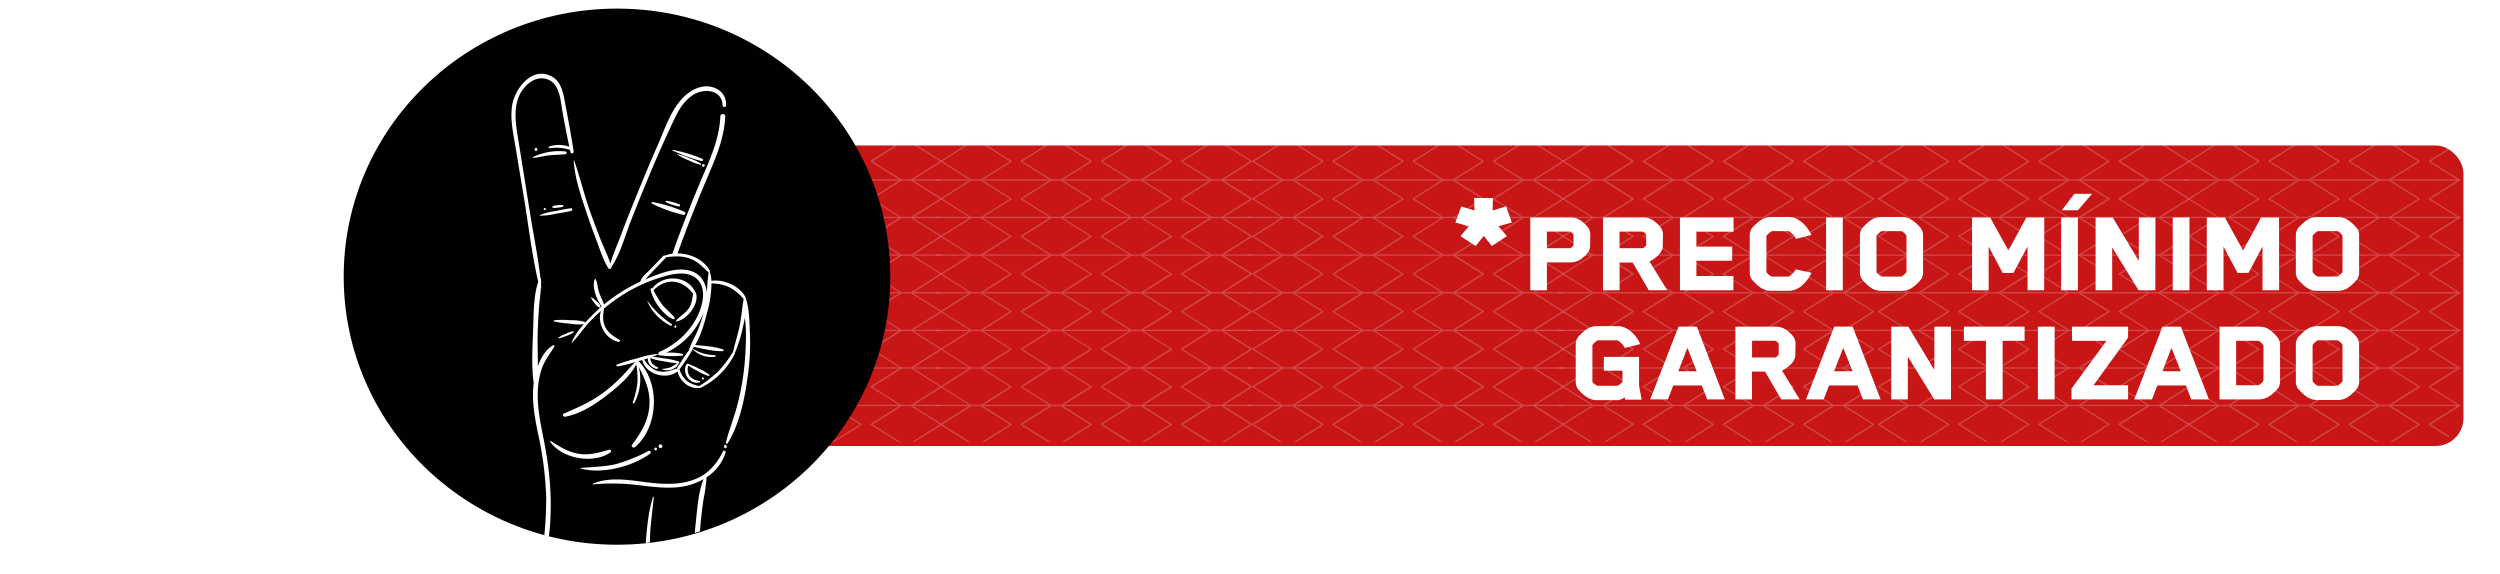 <svg id="Capa_1" data-name="Capa 1" xmlns="http://www.w3.org/2000/svg" xmlns:xlink="http://www.w3.org/1999/xlink" viewBox="0 0 930.09 213.72"><defs><style>.cls-1{fill:none;}.cls-2{fill:#c81617;filter:url(#filter);}.cls-3{opacity:0.37;}.cls-4{clip-path:url(#clip-path);}.cls-5{opacity:0.6;}.cls-6{fill:#f5f5f5;}.cls-7{filter:url(#filter-2);}.cls-8{fill:#fff;}.cls-10,.cls-9{fill:#010101;}.cls-9{stroke:#010101;stroke-miterlimit:10;stroke-width:3px;}.cls-10{filter:url(#filter-3);}.cls-11{clip-path:url(#clip-path-2);}</style><filter id="filter" x="192.47" y="51.1" width="727.2" height="117.84" filterUnits="userSpaceOnUse"><feOffset dx="1" input="SourceAlpha"/><feGaussianBlur stdDeviation="1" result="blur"/><feFlood flood-color="#010101"/><feComposite operator="in" in2="blur"/><feComposite in="SourceGraphic"/></filter><clipPath id="clip-path"><rect class="cls-1" x="194.47" y="52.77" width="721.02" height="111.79" rx="10.34"/></clipPath><filter id="filter-2"><feOffset dx="1" input="SourceAlpha"/><feGaussianBlur stdDeviation="1" result="blur-2"/><feFlood flood-color="#010101"/><feComposite operator="in" in2="blur-2"/><feComposite in="SourceGraphic"/></filter><filter id="filter-3" x="124.79" y="0" width="209.52" height="205.68" filterUnits="userSpaceOnUse"><feOffset dx="1" input="SourceAlpha"/><feGaussianBlur stdDeviation="1" result="blur-3"/><feFlood flood-color="#010101"/><feComposite operator="in" in2="blur-3"/><feComposite in="SourceGraphic"/></filter><clipPath id="clip-path-2"><ellipse class="cls-1" cx="228.55" cy="102.93" rx="101.68" ry="99.73"/></clipPath></defs><rect class="cls-2" x="194.47" y="54.13" width="721.02" height="111.79" rx="10.34"/><g class="cls-3"><g class="cls-4"><g class="cls-5"><path class="cls-6" d="M803,150.86a.23.23,0,0,1,.12-.2l10.78-6.79-10.78-6.79a.24.24,0,0,1,0-.41l10.78-6.79-10.78-6.79a.23.23,0,0,1,0-.4l10.78-6.79-10.78-6.79a.23.23,0,0,1,0-.4l10.78-6.79-10.78-6.8a.23.23,0,0,1,0-.4l10.78-6.79-10.78-6.79a.23.23,0,0,1,0-.4L813.91,74l-10.78-6.79a.24.24,0,0,1,0-.41L813.91,60l-10.78-6.79.32-.4,11.1,7a.24.24,0,0,1,0,.41L803.77,67l10.78,6.79a.24.24,0,0,1,0,.41l-10.78,6.79,10.78,6.79a.23.23,0,0,1,0,.4l-10.78,6.79,10.78,6.79a.24.24,0,0,1,0,.41l-10.78,6.79,10.78,6.79a.23.23,0,0,1,0,.4l-10.78,6.79,10.78,6.79a.24.24,0,0,1,0,.41l-10.78,6.78,10.78,6.8a.23.23,0,0,1,0,.4l-10.78,6.79,10.78,6.79a.23.23,0,0,1,0,.4l-11.1,7-.32-.41,10.78-6.79-10.78-6.79A.22.22,0,0,1,803,150.86Z"/><path class="cls-6" d="M788.1,157.85a.25.25,0,0,1,.12-.2L799,150.86l-10.78-6.79a.23.23,0,0,1,0-.4l10.78-6.8-10.78-6.78a.24.24,0,0,1,0-.41L799,122.89l-10.78-6.79a.23.23,0,0,1,0-.4L799,108.91l-10.78-6.79a.24.24,0,0,1,0-.41L799,94.92l-10.78-6.79a.23.23,0,0,1,0-.4L799,80.94l-10.78-6.79a.24.24,0,0,1,0-.41L799,67l-10.78-6.78a.24.24,0,0,1,0-.41l11.11-7,.32.4L788.86,60l10.79,6.79a.25.25,0,0,1,0,.41L788.86,74l10.79,6.79a.24.24,0,0,1,0,.4l-10.79,6.79,10.79,6.79a.24.24,0,0,1,0,.4l-10.79,6.8,10.79,6.79a.24.24,0,0,1,0,.4l-10.79,6.79,10.79,6.79a.24.24,0,0,1,0,.4l-10.79,6.79,10.79,6.79a.25.25,0,0,1,0,.41l-10.79,6.79,10.79,6.79a.24.24,0,0,1,0,.4l-10.79,6.79,10.79,6.79-.32.41-11.11-7A.24.24,0,0,1,788.1,157.85Z"/><path class="cls-6" d="M773.2,150.86a.24.24,0,0,1,.11-.2l10.78-6.79-10.78-6.79a.24.24,0,0,1,0-.41l10.78-6.79-10.78-6.79a.23.23,0,0,1,0-.4l10.78-6.79-10.78-6.79a.23.23,0,0,1,0-.4l10.78-6.79-10.78-6.8a.23.23,0,0,1,0-.4l10.78-6.79-10.78-6.79a.23.23,0,0,1,0-.4L784.09,74l-10.78-6.79a.24.24,0,0,1,0-.41L784.09,60l-10.78-6.79.32-.4,11.11,7a.25.25,0,0,1,0,.41L774,67l10.79,6.79a.25.25,0,0,1,0,.41L774,80.94l10.79,6.79a.24.24,0,0,1,0,.4L774,94.92l10.79,6.79a.25.25,0,0,1,0,.41L774,108.91l10.79,6.79a.24.24,0,0,1,0,.4L774,122.89l10.79,6.79a.25.25,0,0,1,0,.41L774,136.87l10.79,6.8a.24.24,0,0,1,0,.4L774,150.86l10.79,6.79a.24.24,0,0,1,0,.4l-11.11,7-.32-.41,10.78-6.79-10.78-6.79A.23.23,0,0,1,773.2,150.86Z"/><path class="cls-6" d="M758.29,157.85a.24.24,0,0,1,.11-.2l10.79-6.79-10.79-6.79a.23.23,0,0,1,0-.4l10.79-6.8-10.79-6.78a.24.24,0,0,1,0-.41l10.79-6.79L758.4,116.1a.23.23,0,0,1,0-.4l10.79-6.79-10.79-6.79a.24.24,0,0,1,0-.41l10.79-6.79L758.4,88.13a.23.23,0,0,1,0-.4l10.79-6.79L758.4,74.15a.24.24,0,0,1,0-.41L769.19,67,758.4,60.17a.24.24,0,0,1,0-.41l11.11-7,.32.4L759,60l10.79,6.79a.24.24,0,0,1,0,.41L759,74l10.79,6.79a.23.23,0,0,1,0,.4L759,87.93l10.79,6.79a.23.23,0,0,1,0,.4L759,101.92l10.79,6.79a.23.23,0,0,1,0,.4L759,115.9l10.79,6.79a.23.23,0,0,1,0,.4L759,129.88l10.79,6.79a.24.24,0,0,1,0,.41L759,143.87l10.79,6.79a.23.23,0,0,1,0,.4L759,157.85l10.79,6.79-.32.41-11.11-7A.23.23,0,0,1,758.29,157.85Z"/><path class="cls-6" d="M743.37,150.86a.25.25,0,0,1,.12-.2l10.79-6.79-10.79-6.79a.24.24,0,0,1,0-.41l10.79-6.79-10.79-6.79a.23.23,0,0,1,0-.4l10.79-6.79-10.79-6.79a.23.23,0,0,1,0-.4l10.79-6.79-10.79-6.8a.23.23,0,0,1,0-.4l10.79-6.79-10.79-6.79a.23.23,0,0,1,0-.4L754.28,74l-10.79-6.79a.24.24,0,0,1,0-.41L754.28,60l-10.79-6.79.32-.4,11.11,7a.24.24,0,0,1,0,.41L744.13,67l10.79,6.79a.24.24,0,0,1,0,.41l-10.79,6.79,10.79,6.79a.23.23,0,0,1,0,.4l-10.79,6.79,10.79,6.79a.24.24,0,0,1,0,.41l-10.79,6.79,10.79,6.79a.23.23,0,0,1,0,.4l-10.79,6.79,10.79,6.79a.24.24,0,0,1,0,.41l-10.79,6.78,10.79,6.8a.23.23,0,0,1,0,.4l-10.79,6.79,10.79,6.79a.23.23,0,0,1,0,.4l-11.11,7-.32-.41,10.79-6.79-10.79-6.79A.24.24,0,0,1,743.37,150.86Z"/><path class="cls-6" d="M728.46,157.85a.23.23,0,0,1,.12-.2l10.79-6.79-10.79-6.79a.24.24,0,0,1,0-.4l10.79-6.8-10.79-6.78a.25.25,0,0,1,0-.41l10.79-6.79-10.79-6.79a.24.24,0,0,1,0-.4l10.79-6.79-10.79-6.79a.25.25,0,0,1,0-.41l10.79-6.79-10.79-6.79a.24.24,0,0,1,0-.4l10.79-6.79-10.79-6.79a.25.25,0,0,1,0-.41L739.37,67l-10.79-6.78a.25.25,0,0,1,0-.41l11.11-7,.32.4L729.23,60,740,66.75a.24.24,0,0,1,0,.41L729.23,74,740,80.74a.23.23,0,0,1,0,.4l-10.78,6.79L740,94.72a.23.23,0,0,1,0,.4l-10.78,6.8L740,108.71a.23.23,0,0,1,0,.4l-10.78,6.79L740,122.69a.23.23,0,0,1,0,.4l-10.78,6.79L740,136.67a.24.24,0,0,1,0,.41l-10.78,6.79L740,150.66a.23.23,0,0,1,0,.4l-10.78,6.79L740,164.64l-.32.41-11.11-7A.22.22,0,0,1,728.46,157.85Z"/><path class="cls-6" d="M713.55,150.86a.25.25,0,0,1,.12-.2l10.79-6.79-10.79-6.79a.25.25,0,0,1,0-.41l10.79-6.79-10.79-6.79a.24.24,0,0,1,0-.4l10.79-6.79-10.79-6.79a.24.24,0,0,1,0-.4l10.79-6.79-10.79-6.8a.24.24,0,0,1,0-.4l10.79-6.79-10.79-6.79a.24.24,0,0,1,0-.4L724.46,74l-10.79-6.79a.25.25,0,0,1,0-.41L724.46,60l-10.79-6.79.32-.4,11.11,7a.24.24,0,0,1,0,.41L714.32,67l10.78,6.79a.24.24,0,0,1,0,.41l-10.78,6.79,10.78,6.79a.23.23,0,0,1,0,.4l-10.78,6.79,10.78,6.79a.24.24,0,0,1,0,.41l-10.78,6.79,10.78,6.79a.23.23,0,0,1,0,.4l-10.78,6.79,10.78,6.79a.24.24,0,0,1,0,.41l-10.78,6.78,10.78,6.8a.23.23,0,0,1,0,.4l-10.78,6.79,10.78,6.79a.23.23,0,0,1,0,.4l-11.11,7-.32-.41,10.79-6.79-10.79-6.79A.24.24,0,0,1,713.55,150.86Z"/><path class="cls-6" d="M698.65,157.85a.23.23,0,0,1,.12-.2l10.78-6.79-10.78-6.79a.23.23,0,0,1,0-.4l10.78-6.8-10.78-6.78a.24.24,0,0,1,0-.41l10.78-6.79-10.78-6.79a.23.23,0,0,1,0-.4l10.78-6.79-10.78-6.79a.24.24,0,0,1,0-.41l10.78-6.79-10.78-6.79a.23.23,0,0,1,0-.4l10.78-6.79-10.78-6.79a.24.24,0,0,1,0-.41L709.55,67l-10.78-6.78a.24.24,0,0,1,0-.41l11.1-7,.32.4L699.41,60l10.78,6.79a.24.24,0,0,1,0,.41L699.41,74l10.78,6.79a.23.23,0,0,1,0,.4l-10.78,6.79,10.78,6.79a.23.23,0,0,1,0,.4l-10.78,6.8,10.78,6.79a.23.23,0,0,1,0,.4l-10.78,6.79,10.78,6.79a.23.23,0,0,1,0,.4l-10.78,6.79,10.78,6.79a.24.24,0,0,1,0,.41l-10.78,6.79,10.78,6.79a.23.23,0,0,1,0,.4l-10.78,6.79,10.78,6.79-.32.41-11.1-7A.22.22,0,0,1,698.65,157.85Z"/><rect class="cls-6" x="697.03" y="108.66" width="117.37" height="0.5"/><rect class="cls-6" x="697.03" y="94.65" width="117.37" height="0.5"/><rect class="cls-6" x="697.03" y="80.65" width="117.37" height="0.49"/><rect class="cls-6" x="697.03" y="66.7" width="117.37" height="0.49"/><rect class="cls-6" x="697.03" y="122.67" width="117.37" height="0.5"/><rect class="cls-6" x="697.03" y="136.65" width="117.37" height="0.5"/><rect class="cls-6" x="697.03" y="150.59" width="117.37" height="0.49"/></g><g class="cls-5"><path class="cls-6" d="M918.43,150.86a.25.25,0,0,1,.12-.2l10.79-6.79-10.79-6.79a.25.25,0,0,1,0-.41l10.79-6.79-10.79-6.79a.24.24,0,0,1,0-.4l10.79-6.79-10.79-6.79a.24.24,0,0,1,0-.4l10.79-6.79-10.79-6.8a.24.24,0,0,1,0-.4l10.79-6.79-10.79-6.79a.24.24,0,0,1,0-.4L929.34,74l-10.79-6.79a.25.25,0,0,1,0-.41L929.34,60l-10.79-6.79.32-.4,11.11,7a.24.24,0,0,1,0,.41L919.2,67,930,73.74a.24.24,0,0,1,0,.41L919.2,80.94,930,87.73a.23.23,0,0,1,0,.4L919.2,94.92,930,101.71a.24.24,0,0,1,0,.41l-10.78,6.79L930,115.7a.23.23,0,0,1,0,.4l-10.78,6.79L930,129.68a.24.24,0,0,1,0,.41l-10.78,6.78,10.78,6.8a.23.23,0,0,1,0,.4l-10.78,6.79L930,157.65a.23.23,0,0,1,0,.4l-11.11,7-.32-.41,10.79-6.79-10.79-6.79A.24.24,0,0,1,918.43,150.86Z"/><path class="cls-6" d="M903.52,157.85a.24.24,0,0,1,.13-.2l10.78-6.79-10.78-6.79a.23.23,0,0,1,0-.4l10.78-6.8-10.78-6.78a.24.24,0,0,1,0-.41l10.78-6.79-10.78-6.79a.23.23,0,0,1,0-.4l10.78-6.79-10.78-6.79a.24.24,0,0,1,0-.41l10.78-6.79-10.78-6.79a.23.23,0,0,1,0-.4l10.78-6.79-10.78-6.79a.24.24,0,0,1,0-.41L914.43,67l-10.78-6.78a.24.24,0,0,1,0-.41l11.1-7,.33.4L904.29,60l10.79,6.79a.25.25,0,0,1,0,.41L904.29,74l10.79,6.79a.24.24,0,0,1,0,.4l-10.79,6.79,10.79,6.79a.24.24,0,0,1,0,.4l-10.79,6.8,10.79,6.79a.24.24,0,0,1,0,.4l-10.79,6.79,10.79,6.79a.24.24,0,0,1,0,.4l-10.79,6.79,10.79,6.79a.25.25,0,0,1,0,.41l-10.79,6.79,10.79,6.79a.24.24,0,0,1,0,.4l-10.79,6.79,10.79,6.79-.33.41-11.1-7A.23.23,0,0,1,903.52,157.85Z"/><path class="cls-6" d="M888.62,150.86a.23.23,0,0,1,.12-.2l10.78-6.79-10.78-6.79a.24.24,0,0,1,0-.41l10.78-6.79-10.78-6.79a.23.23,0,0,1,0-.4l10.78-6.79-10.78-6.79a.23.23,0,0,1,0-.4l10.78-6.79-10.78-6.8a.23.23,0,0,1,0-.4l10.78-6.79-10.78-6.79a.23.23,0,0,1,0-.4L899.52,74l-10.78-6.79a.24.24,0,0,1,0-.41L899.52,60l-10.78-6.79.31-.4,11.12,7a.25.25,0,0,1,0,.41L889.38,67l10.79,6.79a.25.25,0,0,1,0,.41l-10.79,6.79,10.79,6.79a.24.24,0,0,1,0,.4l-10.79,6.79,10.79,6.79a.25.25,0,0,1,0,.41l-10.79,6.79,10.79,6.79a.24.24,0,0,1,0,.4l-10.79,6.79,10.79,6.79a.25.25,0,0,1,0,.41l-10.79,6.78,10.79,6.8a.24.24,0,0,1,0,.4l-10.79,6.79,10.79,6.79a.24.24,0,0,1,0,.4l-11.12,7-.31-.41,10.78-6.79-10.78-6.79A.22.22,0,0,1,888.62,150.86Z"/><path class="cls-6" d="M873.71,157.85a.23.23,0,0,1,.12-.2l10.78-6.79-10.78-6.79a.23.23,0,0,1,0-.4l10.78-6.8-10.78-6.78a.24.24,0,0,1,0-.41l10.78-6.79-10.78-6.79a.23.23,0,0,1,0-.4l10.78-6.79-10.78-6.79a.24.24,0,0,1,0-.41l10.78-6.79-10.78-6.79a.23.23,0,0,1,0-.4l10.78-6.79-10.78-6.79a.24.24,0,0,1,0-.41L884.61,67l-10.78-6.78a.24.24,0,0,1,0-.41l11.1-7,.32.4L874.47,60l10.78,6.79a.24.24,0,0,1,0,.41L874.47,74l10.78,6.79a.23.23,0,0,1,0,.4l-10.78,6.79,10.78,6.79a.23.23,0,0,1,0,.4l-10.78,6.8,10.78,6.79a.23.23,0,0,1,0,.4l-10.78,6.79,10.78,6.79a.23.23,0,0,1,0,.4l-10.78,6.79,10.78,6.79a.24.24,0,0,1,0,.41l-10.78,6.79,10.78,6.79a.23.23,0,0,1,0,.4l-10.78,6.79,10.78,6.79-.32.41-11.1-7A.22.22,0,0,1,873.71,157.85Z"/><path class="cls-6" d="M858.8,150.86a.24.24,0,0,1,.11-.2l10.79-6.79-10.79-6.79a.24.24,0,0,1,0-.41l10.79-6.79-10.79-6.79a.23.23,0,0,1,0-.4l10.79-6.79-10.79-6.79a.23.23,0,0,1,0-.4l10.79-6.79-10.79-6.8a.23.23,0,0,1,0-.4l10.79-6.79-10.79-6.79a.23.23,0,0,1,0-.4L869.7,74l-10.79-6.79a.24.24,0,0,1,0-.41L869.7,60l-10.79-6.79.33-.4,11.1,7a.24.24,0,0,1,0,.41L859.55,67l10.79,6.79a.24.24,0,0,1,0,.41l-10.79,6.79,10.79,6.79a.23.23,0,0,1,0,.4l-10.79,6.79,10.79,6.79a.24.24,0,0,1,0,.41l-10.79,6.79,10.79,6.79a.23.23,0,0,1,0,.4l-10.79,6.79,10.79,6.79a.24.24,0,0,1,0,.41l-10.79,6.78,10.79,6.8a.23.23,0,0,1,0,.4l-10.79,6.79,10.79,6.79a.23.23,0,0,1,0,.4l-11.1,7-.33-.41,10.79-6.79-10.79-6.79A.23.23,0,0,1,858.8,150.86Z"/><path class="cls-6" d="M843.89,157.85a.24.24,0,0,1,.11-.2l10.79-6.79L844,144.07a.24.24,0,0,1,0-.4l10.79-6.8L844,130.09a.25.25,0,0,1,0-.41l10.79-6.79L844,116.1a.24.24,0,0,1,0-.4l10.79-6.79L844,102.12a.25.25,0,0,1,0-.41l10.79-6.79L844,88.13a.24.24,0,0,1,0-.4l10.79-6.79L844,74.15a.25.25,0,0,1,0-.41L854.79,67,844,60.17a.25.25,0,0,1,0-.41l11.12-7,.31.4L844.65,60l10.78,6.79a.24.24,0,0,1,0,.41L844.65,74l10.78,6.79a.23.23,0,0,1,0,.4l-10.78,6.79,10.78,6.79a.23.23,0,0,1,0,.4l-10.78,6.8,10.78,6.79a.23.23,0,0,1,0,.4l-10.78,6.79,10.78,6.79a.23.23,0,0,1,0,.4l-10.78,6.79,10.78,6.79a.24.24,0,0,1,0,.41l-10.78,6.79,10.78,6.79a.23.23,0,0,1,0,.4l-10.78,6.79,10.78,6.79-.31.41-11.12-7A.23.23,0,0,1,843.89,157.85Z"/><path class="cls-6" d="M829,150.86a.27.27,0,0,1,.11-.2l10.79-6.79-10.79-6.79a.25.25,0,0,1,0-.41l10.79-6.79-10.79-6.79a.24.24,0,0,1,0-.4l10.79-6.79-10.79-6.79a.24.24,0,0,1,0-.4l10.79-6.79-10.79-6.8a.24.24,0,0,1,0-.4l10.79-6.79-10.79-6.79a.24.24,0,0,1,0-.4L839.88,74l-10.79-6.79a.25.25,0,0,1,0-.41L839.88,60l-10.79-6.79.33-.4,11.1,7a.24.24,0,0,1,0,.41L829.74,67l10.78,6.79a.24.24,0,0,1,0,.41l-10.78,6.79,10.78,6.79a.23.23,0,0,1,0,.4l-10.78,6.79,10.78,6.79a.24.24,0,0,1,0,.41l-10.78,6.79,10.78,6.79a.23.23,0,0,1,0,.4l-10.78,6.79,10.78,6.79a.24.24,0,0,1,0,.41l-10.78,6.78,10.78,6.8a.23.23,0,0,1,0,.4l-10.78,6.79,10.78,6.79a.23.23,0,0,1,0,.4l-11.1,7-.33-.41,10.79-6.79-10.79-6.79A.26.26,0,0,1,829,150.86Z"/><path class="cls-6" d="M814.07,157.85a.25.25,0,0,1,.12-.2L825,150.86l-10.78-6.79a.23.23,0,0,1,0-.4l10.78-6.8-10.78-6.78a.24.24,0,0,1,0-.41L825,122.89l-10.78-6.79a.23.23,0,0,1,0-.4L825,108.91l-10.78-6.79a.24.24,0,0,1,0-.41L825,94.92l-10.78-6.79a.23.23,0,0,1,0-.4L825,80.94l-10.78-6.79a.24.24,0,0,1,0-.41L825,67l-10.78-6.78a.24.24,0,0,1,0-.41l11.1-7,.33.4L814.83,60l10.79,6.79a.25.25,0,0,1,0,.41L814.83,74l10.79,6.79a.24.24,0,0,1,0,.4l-10.79,6.79,10.79,6.79a.24.24,0,0,1,0,.4l-10.79,6.8,10.79,6.79a.24.24,0,0,1,0,.4l-10.79,6.79,10.79,6.79a.24.24,0,0,1,0,.4l-10.79,6.79,10.79,6.79a.25.25,0,0,1,0,.41l-10.79,6.79,10.79,6.79a.24.24,0,0,1,0,.4l-10.79,6.79,10.79,6.79-.33.41-11.1-7A.24.24,0,0,1,814.07,157.85Z"/><rect class="cls-6" x="812.45" y="108.66" width="117.37" height="0.5"/><rect class="cls-6" x="812.45" y="94.65" width="117.37" height="0.5"/><rect class="cls-6" x="812.45" y="80.65" width="117.37" height="0.49"/><rect class="cls-6" x="812.45" y="66.7" width="117.37" height="0.49"/><rect class="cls-6" x="812.45" y="122.67" width="117.37" height="0.5"/><rect class="cls-6" x="812.45" y="136.65" width="117.37" height="0.5"/><rect class="cls-6" x="812.45" y="150.59" width="117.37" height="0.49"/></g><g class="cls-5"><path class="cls-6" d="M570.22,150.86a.24.24,0,0,1,.11-.2l10.79-6.79-10.79-6.79a.25.25,0,0,1,0-.41l10.79-6.79-10.79-6.79a.24.24,0,0,1,0-.4l10.79-6.79-10.79-6.79a.24.24,0,0,1,0-.4l10.79-6.79-10.79-6.8a.24.24,0,0,1,0-.4l10.79-6.79-10.79-6.79a.24.24,0,0,1,0-.4L581.12,74l-10.79-6.79a.25.25,0,0,1,0-.41L581.12,60l-10.79-6.79.33-.4,11.1,7a.24.24,0,0,1,0,.41L571,67l10.78,6.79a.24.24,0,0,1,0,.41L571,80.94l10.78,6.79a.23.23,0,0,1,0,.4L571,94.92l10.78,6.79a.24.24,0,0,1,0,.41L571,108.91l10.78,6.79a.23.23,0,0,1,0,.4L571,122.89l10.78,6.79a.24.24,0,0,1,0,.41L571,136.87l10.78,6.8a.23.23,0,0,1,0,.4L571,150.86l10.78,6.79a.23.23,0,0,1,0,.4l-11.1,7-.33-.41,10.79-6.79-10.79-6.79A.23.23,0,0,1,570.22,150.86Z"/><path class="cls-6" d="M555.31,157.85a.25.25,0,0,1,.12-.2l10.78-6.79-10.78-6.79a.23.23,0,0,1,0-.4l10.78-6.8-10.78-6.78a.24.24,0,0,1,0-.41l10.78-6.79-10.78-6.79a.23.23,0,0,1,0-.4l10.78-6.79-10.78-6.79a.24.24,0,0,1,0-.41l10.78-6.79-10.78-6.79a.23.23,0,0,1,0-.4l10.78-6.79-10.78-6.79a.24.24,0,0,1,0-.41L566.21,67l-10.78-6.78a.24.24,0,0,1,0-.41l11.1-7,.33.4L556.07,60l10.79,6.79a.25.25,0,0,1,0,.41L556.07,74l10.79,6.79a.24.24,0,0,1,0,.4l-10.79,6.79,10.79,6.79a.24.24,0,0,1,0,.4l-10.79,6.8,10.79,6.79a.24.24,0,0,1,0,.4l-10.79,6.79,10.79,6.79a.24.24,0,0,1,0,.4l-10.79,6.79,10.79,6.79a.25.25,0,0,1,0,.41l-10.79,6.79,10.79,6.79a.24.24,0,0,1,0,.4l-10.79,6.79,10.79,6.79-.33.41-11.1-7A.24.24,0,0,1,555.31,157.85Z"/><path class="cls-6" d="M540.4,150.86a.23.23,0,0,1,.12-.2l10.78-6.79-10.78-6.79a.24.24,0,0,1,0-.41l10.78-6.79-10.78-6.79a.23.23,0,0,1,0-.4l10.78-6.79-10.78-6.79a.23.23,0,0,1,0-.4l10.78-6.79-10.78-6.8a.23.23,0,0,1,0-.4l10.78-6.79-10.78-6.79a.23.23,0,0,1,0-.4L551.3,74l-10.78-6.79a.24.24,0,0,1,0-.41L551.3,60l-10.78-6.79.32-.4,11.11,7a.25.25,0,0,1,0,.41L541.16,67,552,73.74a.25.25,0,0,1,0,.41l-10.79,6.79L552,87.73a.24.24,0,0,1,0,.4l-10.79,6.79L552,101.71a.25.25,0,0,1,0,.41l-10.79,6.79L552,115.7a.24.24,0,0,1,0,.4l-10.79,6.79L552,129.68a.25.25,0,0,1,0,.41l-10.79,6.78,10.79,6.8a.24.24,0,0,1,0,.4l-10.79,6.79L552,157.65a.24.24,0,0,1,0,.4l-11.11,7-.32-.41,10.78-6.79-10.78-6.79A.22.22,0,0,1,540.4,150.86Z"/><path class="cls-6" d="M525.49,157.85a.23.23,0,0,1,.12-.2l10.79-6.79-10.79-6.79a.23.23,0,0,1,0-.4l10.79-6.8-10.79-6.78a.24.24,0,0,1,0-.41l10.79-6.79-10.79-6.79a.23.23,0,0,1,0-.4l10.79-6.79-10.79-6.79a.24.24,0,0,1,0-.41l10.79-6.79-10.79-6.79a.23.23,0,0,1,0-.4l10.79-6.79-10.79-6.79a.24.24,0,0,1,0-.41L536.4,67l-10.79-6.78a.24.24,0,0,1,0-.41l11.1-7,.33.4L526.25,60,537,66.75a.24.24,0,0,1,0,.41L526.25,74,537,80.74a.23.23,0,0,1,0,.4l-10.79,6.79L537,94.72a.23.23,0,0,1,0,.4l-10.79,6.8L537,108.71a.23.23,0,0,1,0,.4l-10.79,6.79L537,122.69a.23.23,0,0,1,0,.4l-10.79,6.79L537,136.67a.24.24,0,0,1,0,.41l-10.79,6.79L537,150.66a.23.23,0,0,1,0,.4l-10.79,6.79L537,164.64l-.33.41-11.1-7A.22.22,0,0,1,525.49,157.85Z"/><path class="cls-6" d="M510.58,150.86a.23.23,0,0,1,.12-.2l10.79-6.79-10.79-6.79a.24.24,0,0,1,0-.41l10.79-6.79-10.79-6.79a.23.23,0,0,1,0-.4l10.79-6.79-10.79-6.79a.23.23,0,0,1,0-.4l10.79-6.79-10.79-6.8a.23.23,0,0,1,0-.4l10.79-6.79L510.7,81.14a.23.23,0,0,1,0-.4L521.49,74,510.7,67.16a.24.24,0,0,1,0-.41L521.49,60,510.7,53.17l.32-.4,11.11,7a.24.24,0,0,1,0,.41L511.34,67l10.79,6.79a.24.24,0,0,1,0,.41l-10.79,6.79,10.79,6.79a.23.23,0,0,1,0,.4l-10.79,6.79,10.79,6.79a.24.24,0,0,1,0,.41l-10.79,6.79,10.79,6.79a.23.23,0,0,1,0,.4l-10.79,6.79,10.79,6.79a.24.24,0,0,1,0,.41l-10.79,6.78,10.79,6.8a.23.23,0,0,1,0,.4l-10.79,6.79,10.79,6.79a.23.23,0,0,1,0,.4l-11.11,7-.32-.41,10.79-6.79-10.79-6.79A.22.22,0,0,1,510.58,150.86Z"/><path class="cls-6" d="M495.67,157.85a.23.23,0,0,1,.12-.2l10.78-6.79-10.78-6.79a.23.23,0,0,1,0-.4l10.78-6.8-10.78-6.78a.24.24,0,0,1,0-.41l10.78-6.79-10.78-6.79a.23.23,0,0,1,0-.4l10.78-6.79-10.78-6.79a.24.24,0,0,1,0-.41l10.78-6.79-10.78-6.79a.23.23,0,0,1,0-.4l10.78-6.79-10.78-6.79a.24.24,0,0,1,0-.41L506.57,67l-10.78-6.78a.24.24,0,0,1,0-.41l11.11-7,.31.4L496.43,60l10.78,6.79a.24.24,0,0,1,0,.41L496.43,74l10.78,6.79a.23.23,0,0,1,0,.4l-10.78,6.79,10.78,6.79a.23.23,0,0,1,0,.4l-10.78,6.8,10.78,6.79a.23.23,0,0,1,0,.4l-10.78,6.79,10.78,6.79a.23.23,0,0,1,0,.4l-10.78,6.79,10.78,6.79a.24.24,0,0,1,0,.41l-10.78,6.79,10.78,6.79a.23.23,0,0,1,0,.4l-10.78,6.79,10.78,6.79-.31.41-11.11-7A.22.22,0,0,1,495.67,157.85Z"/><path class="cls-6" d="M480.76,150.86a.25.25,0,0,1,.12-.2l10.78-6.79-10.78-6.79a.24.24,0,0,1,0-.41l10.78-6.79-10.78-6.79a.23.23,0,0,1,0-.4l10.78-6.79-10.78-6.79a.23.23,0,0,1,0-.4l10.78-6.79-10.78-6.8a.23.23,0,0,1,0-.4l10.78-6.79-10.78-6.79a.23.23,0,0,1,0-.4L491.66,74l-10.78-6.79a.24.24,0,0,1,0-.41L491.66,60l-10.78-6.79.32-.4,11.1,7a.24.24,0,0,1,0,.41L481.52,67l10.78,6.79a.24.24,0,0,1,0,.41l-10.78,6.79,10.78,6.79a.23.23,0,0,1,0,.4l-10.78,6.79,10.78,6.79a.24.24,0,0,1,0,.41l-10.78,6.79,10.78,6.79a.23.23,0,0,1,0,.4l-10.78,6.79,10.78,6.79a.24.24,0,0,1,0,.41l-10.78,6.78,10.78,6.8a.23.23,0,0,1,0,.4l-10.78,6.79,10.78,6.79a.23.23,0,0,1,0,.4l-11.1,7-.32-.41,10.78-6.79-10.78-6.79A.24.24,0,0,1,480.76,150.86Z"/><path class="cls-6" d="M465.86,157.85a.24.24,0,0,1,.11-.2l10.78-6.79L466,144.07a.23.23,0,0,1,0-.4l10.78-6.8L466,130.09a.24.24,0,0,1,0-.41l10.78-6.79L466,116.1a.23.23,0,0,1,0-.4l10.78-6.79L466,102.12a.24.24,0,0,1,0-.41l10.78-6.79L466,88.13a.23.23,0,0,1,0-.4l10.78-6.79L466,74.15a.24.24,0,0,1,0-.41L476.75,67,466,60.17a.24.24,0,0,1,0-.41l11.11-7,.32.4L466.61,60l10.79,6.79a.25.25,0,0,1,0,.41L466.61,74l10.79,6.79a.24.24,0,0,1,0,.4l-10.79,6.79,10.79,6.79a.24.24,0,0,1,0,.4l-10.79,6.8,10.79,6.79a.24.24,0,0,1,0,.4l-10.79,6.79,10.79,6.79a.24.24,0,0,1,0,.4l-10.79,6.79,10.79,6.79a.25.25,0,0,1,0,.41l-10.79,6.79,10.79,6.79a.24.24,0,0,1,0,.4l-10.79,6.79,10.79,6.79-.32.41-11.11-7A.23.23,0,0,1,465.86,157.85Z"/><rect class="cls-6" x="464.24" y="108.66" width="117.37" height="0.5"/><rect class="cls-6" x="464.24" y="94.65" width="117.37" height="0.5"/><rect class="cls-6" x="464.24" y="80.65" width="117.37" height="0.49"/><rect class="cls-6" x="464.24" y="66.7" width="117.37" height="0.49"/><rect class="cls-6" x="464.24" y="122.67" width="117.37" height="0.5"/><rect class="cls-6" x="464.24" y="136.65" width="117.37" height="0.5"/><rect class="cls-6" x="464.24" y="150.59" width="117.37" height="0.49"/></g><g class="cls-5"><path class="cls-6" d="M685.64,150.86a.23.23,0,0,1,.12-.2l10.79-6.79-10.79-6.79a.25.25,0,0,1,0-.41l10.79-6.79-10.79-6.79a.24.24,0,0,1,0-.4l10.79-6.79-10.79-6.79a.24.24,0,0,1,0-.4l10.79-6.79-10.79-6.8a.24.24,0,0,1,0-.4l10.79-6.79-10.79-6.79a.24.24,0,0,1,0-.4L696.55,74l-10.79-6.79a.25.25,0,0,1,0-.41L696.55,60l-10.79-6.79.32-.4,11.11,7a.24.24,0,0,1,0,.41L686.41,67l10.78,6.79a.24.24,0,0,1,0,.41l-10.78,6.79,10.78,6.79a.23.23,0,0,1,0,.4l-10.78,6.79,10.78,6.79a.24.24,0,0,1,0,.41l-10.78,6.79,10.78,6.79a.23.23,0,0,1,0,.4l-10.78,6.79,10.78,6.79a.24.24,0,0,1,0,.41l-10.78,6.78,10.78,6.8a.23.23,0,0,1,0,.4l-10.78,6.79,10.78,6.79a.23.23,0,0,1,0,.4l-11.11,7-.32-.41,10.79-6.79-10.79-6.79A.22.22,0,0,1,685.64,150.86Z"/><path class="cls-6" d="M670.73,157.85a.25.25,0,0,1,.12-.2l10.79-6.79-10.79-6.79a.24.24,0,0,1,0-.4l10.79-6.8-10.79-6.78a.25.25,0,0,1,0-.41l10.79-6.79-10.79-6.79a.24.24,0,0,1,0-.4l10.79-6.79-10.79-6.79a.25.25,0,0,1,0-.41l10.79-6.79-10.79-6.79a.24.24,0,0,1,0-.4l10.79-6.79-10.79-6.79a.25.25,0,0,1,0-.41L681.64,67l-10.79-6.78a.25.25,0,0,1,0-.41l11.11-7,.32.4L671.49,60l10.79,6.79a.25.25,0,0,1,0,.41L671.49,74l10.79,6.79a.24.24,0,0,1,0,.4l-10.79,6.79,10.79,6.79a.24.24,0,0,1,0,.4l-10.79,6.8,10.79,6.79a.24.24,0,0,1,0,.4l-10.79,6.79,10.79,6.79a.24.24,0,0,1,0,.4l-10.79,6.79,10.79,6.79a.25.25,0,0,1,0,.41l-10.79,6.79,10.79,6.79a.24.24,0,0,1,0,.4l-10.79,6.79,10.79,6.79-.32.41-11.11-7A.24.24,0,0,1,670.73,157.85Z"/><path class="cls-6" d="M655.83,150.86a.24.24,0,0,1,.11-.2l10.78-6.79-10.78-6.79a.24.24,0,0,1,0-.41l10.78-6.79-10.78-6.79a.23.23,0,0,1,0-.4l10.78-6.79-10.78-6.79a.23.23,0,0,1,0-.4l10.78-6.79-10.78-6.8a.23.23,0,0,1,0-.4l10.78-6.79-10.78-6.79a.23.23,0,0,1,0-.4L666.72,74l-10.78-6.79a.24.24,0,0,1,0-.41L666.72,60l-10.78-6.79.32-.4,11.11,7a.25.25,0,0,1,0,.41L656.58,67l10.79,6.79a.25.25,0,0,1,0,.41l-10.79,6.79,10.79,6.79a.24.24,0,0,1,0,.4l-10.79,6.79,10.79,6.79a.25.25,0,0,1,0,.41l-10.79,6.79,10.79,6.79a.24.24,0,0,1,0,.4l-10.79,6.79,10.79,6.79a.25.25,0,0,1,0,.41l-10.79,6.78,10.79,6.8a.24.24,0,0,1,0,.4l-10.79,6.79,10.79,6.79a.24.24,0,0,1,0,.4l-11.11,7-.32-.41,10.78-6.79-10.78-6.79A.23.23,0,0,1,655.83,150.86Z"/><path class="cls-6" d="M640.92,157.85a.24.24,0,0,1,.11-.2l10.79-6.79L641,144.07a.23.23,0,0,1,0-.4l10.79-6.8L641,130.09a.24.24,0,0,1,0-.41l10.79-6.79L641,116.1a.23.23,0,0,1,0-.4l10.79-6.79L641,102.12a.24.24,0,0,1,0-.41l10.79-6.79L641,88.13a.23.23,0,0,1,0-.4l10.79-6.79L641,74.15a.24.24,0,0,1,0-.41L651.82,67,641,60.17a.24.24,0,0,1,0-.41l11.11-7,.32.4L641.67,60l10.79,6.79a.24.24,0,0,1,0,.41L641.67,74l10.79,6.79a.23.23,0,0,1,0,.4l-10.79,6.79,10.79,6.79a.23.23,0,0,1,0,.4l-10.79,6.8,10.79,6.79a.23.23,0,0,1,0,.4l-10.79,6.79,10.79,6.79a.23.23,0,0,1,0,.4l-10.79,6.79,10.79,6.79a.24.24,0,0,1,0,.41l-10.79,6.79,10.79,6.79a.23.23,0,0,1,0,.4l-10.79,6.79,10.79,6.79-.32.41-11.11-7A.23.23,0,0,1,640.92,157.85Z"/><path class="cls-6" d="M626,150.86a.24.24,0,0,1,.11-.2l10.79-6.79-10.79-6.79a.24.24,0,0,1,0-.41l10.79-6.79-10.79-6.79a.23.23,0,0,1,0-.4l10.79-6.79-10.79-6.79a.23.23,0,0,1,0-.4l10.79-6.79-10.79-6.8a.23.23,0,0,1,0-.4l10.79-6.79-10.79-6.79a.23.23,0,0,1,0-.4L636.91,74l-10.79-6.79a.24.24,0,0,1,0-.41L636.91,60l-10.79-6.79.33-.4,11.1,7a.24.24,0,0,1,0,.41L626.76,67l10.79,6.79a.24.24,0,0,1,0,.41l-10.79,6.79,10.79,6.79a.23.23,0,0,1,0,.4l-10.79,6.79,10.79,6.79a.24.24,0,0,1,0,.41l-10.79,6.79,10.79,6.79a.23.23,0,0,1,0,.4l-10.79,6.79,10.79,6.79a.24.24,0,0,1,0,.41l-10.79,6.78,10.79,6.8a.23.23,0,0,1,0,.4l-10.79,6.79,10.79,6.79a.23.23,0,0,1,0,.4l-11.1,7-.33-.41,10.79-6.79-10.79-6.79A.23.23,0,0,1,626,150.86Z"/><path class="cls-6" d="M611.09,157.85a.25.25,0,0,1,.12-.2L622,150.86l-10.79-6.79a.24.24,0,0,1,0-.4l10.79-6.8-10.79-6.78a.25.25,0,0,1,0-.41L622,122.89l-10.79-6.79a.24.24,0,0,1,0-.4L622,108.91l-10.79-6.79a.25.25,0,0,1,0-.41L622,94.92l-10.79-6.79a.24.24,0,0,1,0-.4L622,80.94l-10.79-6.79a.25.25,0,0,1,0-.41L622,67l-10.79-6.78a.25.25,0,0,1,0-.41l11.11-7,.32.4L611.86,60l10.78,6.79a.24.24,0,0,1,0,.41L611.86,74l10.78,6.79a.23.23,0,0,1,0,.4l-10.78,6.79,10.78,6.79a.23.23,0,0,1,0,.4l-10.78,6.8,10.78,6.79a.23.23,0,0,1,0,.4l-10.78,6.79,10.78,6.79a.23.23,0,0,1,0,.4l-10.78,6.79,10.78,6.79a.24.24,0,0,1,0,.41l-10.78,6.79,10.78,6.79a.23.23,0,0,1,0,.4l-10.78,6.79,10.78,6.79-.32.41-11.11-7A.24.24,0,0,1,611.09,157.85Z"/><path class="cls-6" d="M596.18,150.86a.25.25,0,0,1,.12-.2l10.79-6.79-10.79-6.79a.25.25,0,0,1,0-.41l10.79-6.79-10.79-6.79a.24.24,0,0,1,0-.4l10.79-6.79-10.79-6.79a.24.24,0,0,1,0-.4l10.79-6.79-10.79-6.8a.24.24,0,0,1,0-.4l10.79-6.79L596.3,81.14a.24.24,0,0,1,0-.4L607.09,74,596.3,67.16a.25.25,0,0,1,0-.41L607.09,60,596.3,53.17l.32-.4,11.11,7a.24.24,0,0,1,0,.41L597,67l10.78,6.79a.24.24,0,0,1,0,.41L597,80.94l10.78,6.79a.23.23,0,0,1,0,.4L597,94.92l10.78,6.79a.24.24,0,0,1,0,.41L597,108.91l10.78,6.79a.23.23,0,0,1,0,.4L597,122.89l10.78,6.79a.24.24,0,0,1,0,.41L597,136.87l10.78,6.8a.23.23,0,0,1,0,.4L597,150.86l10.78,6.79a.23.23,0,0,1,0,.4l-11.11,7-.32-.41,10.79-6.79-10.79-6.79A.24.24,0,0,1,596.18,150.86Z"/><path class="cls-6" d="M581.28,157.85a.23.23,0,0,1,.12-.2l10.78-6.79-10.78-6.79a.23.23,0,0,1,0-.4l10.78-6.8-10.78-6.78a.24.24,0,0,1,0-.41l10.78-6.79L581.4,116.1a.23.23,0,0,1,0-.4l10.78-6.79-10.78-6.79a.24.24,0,0,1,0-.41l10.78-6.79L581.4,88.13a.23.23,0,0,1,0-.4l10.78-6.79L581.4,74.15a.24.24,0,0,1,0-.41L592.18,67,581.4,60.17a.24.24,0,0,1,0-.41l11.1-7,.33.4L582,60l10.79,6.79a.25.25,0,0,1,0,.41L582,74l10.79,6.79a.24.24,0,0,1,0,.4L582,87.93l10.79,6.79a.24.24,0,0,1,0,.4L582,101.92l10.79,6.79a.24.24,0,0,1,0,.4L582,115.9l10.79,6.79a.24.24,0,0,1,0,.4L582,129.88l10.79,6.79a.25.25,0,0,1,0,.41L582,143.87l10.79,6.79a.24.24,0,0,1,0,.4L582,157.85l10.79,6.79-.33.41-11.1-7A.22.22,0,0,1,581.28,157.85Z"/><rect class="cls-6" x="579.66" y="108.66" width="117.37" height="0.5"/><rect class="cls-6" x="579.66" y="94.65" width="117.37" height="0.5"/><rect class="cls-6" x="579.66" y="80.65" width="117.37" height="0.49"/><rect class="cls-6" x="579.66" y="66.7" width="117.37" height="0.49"/><rect class="cls-6" x="579.66" y="122.67" width="117.37" height="0.5"/><rect class="cls-6" x="579.66" y="136.65" width="117.37" height="0.5"/><rect class="cls-6" x="579.66" y="150.59" width="117.37" height="0.49"/></g><g class="cls-5"><path class="cls-6" d="M338.77,150.86a.25.25,0,0,1,.12-.2l10.79-6.79-10.79-6.79a.25.25,0,0,1,0-.41l10.79-6.79-10.79-6.79a.24.24,0,0,1,0-.4l10.79-6.79-10.79-6.79a.24.24,0,0,1,0-.4l10.79-6.79-10.79-6.8a.24.24,0,0,1,0-.4l10.79-6.79-10.79-6.79a.24.24,0,0,1,0-.4L349.68,74l-10.79-6.79a.25.25,0,0,1,0-.41L349.68,60l-10.79-6.79.33-.4,11.1,7a.24.24,0,0,1,0,.41L339.54,67l10.78,6.79a.24.24,0,0,1,0,.41l-10.78,6.79,10.78,6.79a.23.23,0,0,1,0,.4l-10.78,6.79,10.78,6.79a.24.24,0,0,1,0,.41l-10.78,6.79,10.78,6.79a.23.23,0,0,1,0,.4l-10.78,6.79,10.78,6.79a.24.24,0,0,1,0,.41l-10.78,6.78,10.78,6.8a.23.23,0,0,1,0,.4l-10.78,6.79,10.78,6.79a.23.23,0,0,1,0,.4l-11.1,7-.33-.41,10.79-6.79-10.79-6.79A.24.24,0,0,1,338.77,150.86Z"/><path class="cls-6" d="M323.86,157.85a.24.24,0,0,1,.13-.2l10.78-6.79L324,144.07a.23.23,0,0,1,0-.4l10.78-6.8L324,130.09a.24.24,0,0,1,0-.41l10.78-6.79L324,116.1a.23.23,0,0,1,0-.4l10.78-6.79L324,102.12a.24.24,0,0,1,0-.41l10.78-6.79L324,88.13a.23.23,0,0,1,0-.4l10.78-6.79L324,74.15a.24.24,0,0,1,0-.41L334.77,67,324,60.17a.24.24,0,0,1,0-.41l11.1-7,.33.4L324.63,60l10.79,6.79a.25.25,0,0,1,0,.41L324.63,74l10.79,6.79a.24.24,0,0,1,0,.4l-10.79,6.79,10.79,6.79a.24.24,0,0,1,0,.4l-10.79,6.8,10.79,6.79a.24.24,0,0,1,0,.4l-10.79,6.79,10.79,6.79a.24.24,0,0,1,0,.4l-10.79,6.79,10.79,6.79a.25.25,0,0,1,0,.41l-10.79,6.79,10.79,6.79a.24.24,0,0,1,0,.4l-10.79,6.79,10.79,6.79-.33.41-11.1-7A.23.23,0,0,1,323.86,157.85Z"/><path class="cls-6" d="M309,150.86a.23.23,0,0,1,.12-.2l10.78-6.79-10.78-6.79a.24.24,0,0,1,0-.41l10.78-6.79-10.78-6.79a.23.23,0,0,1,0-.4l10.78-6.79-10.78-6.79a.23.23,0,0,1,0-.4l10.78-6.79-10.78-6.8a.23.23,0,0,1,0-.4l10.78-6.79-10.78-6.79a.23.23,0,0,1,0-.4L319.86,74l-10.78-6.79a.24.24,0,0,1,0-.41L319.86,60l-10.78-6.79.31-.4,11.12,7a.25.25,0,0,1,0,.41L309.72,67l10.79,6.79a.25.25,0,0,1,0,.41l-10.79,6.79,10.79,6.79a.24.24,0,0,1,0,.4l-10.79,6.79,10.79,6.79a.25.25,0,0,1,0,.41l-10.79,6.79,10.79,6.79a.24.24,0,0,1,0,.4l-10.79,6.79,10.79,6.79a.25.25,0,0,1,0,.41l-10.79,6.78,10.79,6.8a.24.24,0,0,1,0,.4l-10.79,6.79,10.79,6.79a.24.24,0,0,1,0,.4l-11.12,7-.31-.41,10.78-6.79-10.78-6.79A.22.22,0,0,1,309,150.86Z"/><path class="cls-6" d="M294.05,157.85a.23.23,0,0,1,.12-.2L305,150.86l-10.78-6.79a.23.23,0,0,1,0-.4l10.78-6.8-10.78-6.78a.24.24,0,0,1,0-.41L305,122.89l-10.78-6.79a.23.23,0,0,1,0-.4L305,108.91l-10.78-6.79a.24.24,0,0,1,0-.41L305,94.92l-10.78-6.79a.23.23,0,0,1,0-.4L305,80.94l-10.78-6.79a.24.24,0,0,1,0-.41L305,67l-10.78-6.78a.24.24,0,0,1,0-.41l11.1-7,.32.4L294.81,60l10.78,6.79a.24.24,0,0,1,0,.41L294.81,74l10.78,6.79a.23.23,0,0,1,0,.4l-10.78,6.79,10.78,6.79a.23.23,0,0,1,0,.4l-10.78,6.8,10.78,6.79a.23.23,0,0,1,0,.4l-10.78,6.79,10.78,6.79a.23.23,0,0,1,0,.4l-10.78,6.79,10.78,6.79a.24.24,0,0,1,0,.41l-10.78,6.79,10.78,6.79a.23.23,0,0,1,0,.4l-10.78,6.79,10.78,6.79-.32.41-11.1-7A.22.22,0,0,1,294.05,157.85Z"/><path class="cls-6" d="M279.14,150.86a.23.23,0,0,1,.12-.2L290,143.87l-10.78-6.79a.24.24,0,0,1,0-.41L290,129.88l-10.78-6.79a.23.23,0,0,1,0-.4L290,115.9l-10.78-6.79a.23.23,0,0,1,0-.4L290,101.92l-10.78-6.8a.23.23,0,0,1,0-.4L290,87.93l-10.78-6.79a.23.23,0,0,1,0-.4L290,74l-10.78-6.79a.24.24,0,0,1,0-.41L290,60l-10.78-6.79.32-.4,11.1,7a.24.24,0,0,1,0,.41L279.9,67l10.78,6.79a.24.24,0,0,1,0,.41L279.9,80.94l10.78,6.79a.23.23,0,0,1,0,.4L279.9,94.92l10.78,6.79a.24.24,0,0,1,0,.41l-10.78,6.79,10.78,6.79a.23.23,0,0,1,0,.4l-10.78,6.79,10.78,6.79a.24.24,0,0,1,0,.41l-10.78,6.78,10.78,6.8a.23.23,0,0,1,0,.4l-10.78,6.79,10.78,6.79a.23.23,0,0,1,0,.4l-11.1,7-.32-.41L290,157.85l-10.78-6.79A.22.22,0,0,1,279.14,150.86Z"/><path class="cls-6" d="M264.23,157.85a.24.24,0,0,1,.11-.2l10.79-6.79-10.79-6.79a.24.24,0,0,1,0-.4l10.79-6.8-10.79-6.78a.25.25,0,0,1,0-.41l10.79-6.79-10.79-6.79a.24.24,0,0,1,0-.4l10.79-6.79-10.79-6.79a.25.25,0,0,1,0-.41l10.79-6.79-10.79-6.79a.24.24,0,0,1,0-.4l10.79-6.79-10.79-6.79a.25.25,0,0,1,0-.41L275.13,67l-10.79-6.78a.25.25,0,0,1,0-.41l11.12-7,.31.4L265,60l10.78,6.79a.24.24,0,0,1,0,.41L265,74l10.78,6.79a.23.23,0,0,1,0,.4L265,87.93l10.78,6.79a.23.23,0,0,1,0,.4L265,101.92l10.78,6.79a.23.23,0,0,1,0,.4L265,115.9l10.78,6.79a.23.23,0,0,1,0,.4L265,129.88l10.78,6.79a.24.24,0,0,1,0,.41L265,143.87l10.78,6.79a.23.23,0,0,1,0,.4L265,157.85l10.78,6.79-.31.41-11.12-7A.23.23,0,0,1,264.23,157.85Z"/><path class="cls-6" d="M249.32,150.86a.27.27,0,0,1,.11-.2l10.79-6.79-10.79-6.79a.25.25,0,0,1,0-.41l10.79-6.79-10.79-6.79a.24.24,0,0,1,0-.4l10.79-6.79-10.79-6.79a.24.24,0,0,1,0-.4l10.79-6.79-10.79-6.8a.24.24,0,0,1,0-.4l10.79-6.79-10.79-6.79a.24.24,0,0,1,0-.4L260.22,74l-10.79-6.79a.25.25,0,0,1,0-.41L260.22,60l-10.79-6.79.33-.4,11.1,7a.24.24,0,0,1,0,.41L250.08,67l10.78,6.79a.24.24,0,0,1,0,.41l-10.78,6.79,10.78,6.79a.23.23,0,0,1,0,.4l-10.78,6.79,10.78,6.79a.24.24,0,0,1,0,.41l-10.78,6.79,10.78,6.79a.23.23,0,0,1,0,.4l-10.78,6.79,10.78,6.79a.24.24,0,0,1,0,.41l-10.78,6.78,10.78,6.8a.23.23,0,0,1,0,.4l-10.78,6.79,10.78,6.79a.23.23,0,0,1,0,.4l-11.1,7-.33-.41,10.79-6.79-10.79-6.79A.26.26,0,0,1,249.32,150.86Z"/><path class="cls-6" d="M234.41,157.85a.25.25,0,0,1,.12-.2l10.78-6.79-10.78-6.79a.23.23,0,0,1,0-.4l10.78-6.8-10.78-6.78a.24.24,0,0,1,0-.41l10.78-6.79-10.78-6.79a.23.23,0,0,1,0-.4l10.78-6.79-10.78-6.79a.24.24,0,0,1,0-.41l10.78-6.79-10.78-6.79a.23.23,0,0,1,0-.4l10.78-6.79-10.78-6.79a.24.24,0,0,1,0-.41L245.31,67l-10.78-6.78a.24.24,0,0,1,0-.41l11.1-7,.33.4L235.17,60,246,66.75a.25.25,0,0,1,0,.41L235.17,74,246,80.74a.24.24,0,0,1,0,.4l-10.79,6.79L246,94.72a.24.24,0,0,1,0,.4l-10.79,6.8L246,108.71a.24.24,0,0,1,0,.4l-10.79,6.79L246,122.69a.24.24,0,0,1,0,.4l-10.79,6.79L246,136.67a.25.25,0,0,1,0,.41l-10.79,6.79L246,150.66a.24.24,0,0,1,0,.4l-10.79,6.79L246,164.64l-.33.41-11.1-7A.24.24,0,0,1,234.41,157.85Z"/><rect class="cls-6" x="232.79" y="108.66" width="117.37" height="0.5"/><rect class="cls-6" x="232.79" y="94.65" width="117.37" height="0.5"/><rect class="cls-6" x="232.79" y="80.65" width="117.37" height="0.49"/><rect class="cls-6" x="232.79" y="66.7" width="117.37" height="0.49"/><rect class="cls-6" x="232.79" y="122.67" width="117.37" height="0.5"/><rect class="cls-6" x="232.79" y="136.65" width="117.37" height="0.5"/><rect class="cls-6" x="232.79" y="150.59" width="117.37" height="0.49"/></g><g class="cls-5"><path class="cls-6" d="M454.2,150.86a.23.23,0,0,1,.12-.2l10.78-6.79-10.78-6.79a.24.24,0,0,1,0-.41l10.78-6.79-10.78-6.79a.23.23,0,0,1,0-.4l10.78-6.79-10.78-6.79a.23.23,0,0,1,0-.4l10.78-6.79-10.78-6.8a.23.23,0,0,1,0-.4l10.78-6.79-10.78-6.79a.23.23,0,0,1,0-.4L465.1,74l-10.78-6.79a.24.24,0,0,1,0-.41L465.1,60l-10.78-6.79.32-.4,11.1,7a.24.24,0,0,1,0,.41L455,67l10.78,6.79a.24.24,0,0,1,0,.41L455,80.94l10.78,6.79a.23.23,0,0,1,0,.4L455,94.92l10.78,6.79a.24.24,0,0,1,0,.41L455,108.91l10.78,6.79a.23.23,0,0,1,0,.4L455,122.89l10.78,6.79a.24.24,0,0,1,0,.41L455,136.87l10.78,6.8a.23.23,0,0,1,0,.4L455,150.86l10.78,6.79a.23.23,0,0,1,0,.4l-11.1,7-.32-.41,10.78-6.79-10.78-6.79A.22.22,0,0,1,454.2,150.86Z"/><path class="cls-6" d="M439.29,157.85a.25.25,0,0,1,.12-.2l10.78-6.79-10.78-6.79a.23.23,0,0,1,0-.4l10.78-6.8-10.78-6.78a.24.24,0,0,1,0-.41l10.78-6.79-10.78-6.79a.23.23,0,0,1,0-.4l10.78-6.79-10.78-6.79a.24.24,0,0,1,0-.41l10.78-6.79-10.78-6.79a.23.23,0,0,1,0-.4l10.78-6.79-10.78-6.79a.24.24,0,0,1,0-.41L450.19,67l-10.78-6.78a.24.24,0,0,1,0-.41l11.11-7,.32.4L440.05,60l10.79,6.79a.25.25,0,0,1,0,.41L440.05,74l10.79,6.79a.24.24,0,0,1,0,.4l-10.79,6.79,10.79,6.79a.24.24,0,0,1,0,.4l-10.79,6.8,10.79,6.79a.24.24,0,0,1,0,.4l-10.79,6.79,10.79,6.79a.24.24,0,0,1,0,.4l-10.79,6.79,10.79,6.79a.25.25,0,0,1,0,.41l-10.79,6.79,10.79,6.79a.24.24,0,0,1,0,.4l-10.79,6.79,10.79,6.79-.32.41-11.11-7A.24.24,0,0,1,439.29,157.85Z"/><path class="cls-6" d="M424.39,150.86a.24.24,0,0,1,.11-.2l10.78-6.79-10.78-6.79a.24.24,0,0,1,0-.41l10.78-6.79-10.78-6.79a.23.23,0,0,1,0-.4l10.78-6.79-10.78-6.79a.23.23,0,0,1,0-.4l10.78-6.79-10.78-6.8a.23.23,0,0,1,0-.4l10.78-6.79L424.5,81.14a.23.23,0,0,1,0-.4L435.28,74,424.5,67.16a.24.24,0,0,1,0-.41L435.28,60,424.5,53.17l.32-.4,11.11,7a.25.25,0,0,1,0,.41L425.14,67l10.79,6.79a.25.25,0,0,1,0,.41l-10.79,6.79,10.79,6.79a.24.24,0,0,1,0,.4l-10.79,6.79,10.79,6.79a.25.25,0,0,1,0,.41l-10.79,6.79,10.79,6.79a.24.24,0,0,1,0,.4l-10.79,6.79,10.79,6.79a.25.25,0,0,1,0,.41l-10.79,6.78,10.79,6.8a.24.24,0,0,1,0,.4l-10.79,6.79,10.79,6.79a.24.24,0,0,1,0,.4l-11.11,7-.32-.41,10.78-6.79-10.78-6.79A.23.23,0,0,1,424.39,150.86Z"/><path class="cls-6" d="M409.47,157.85a.25.25,0,0,1,.12-.2l10.79-6.79-10.79-6.79a.23.23,0,0,1,0-.4l10.79-6.8-10.79-6.78a.24.24,0,0,1,0-.41l10.79-6.79-10.79-6.79a.23.23,0,0,1,0-.4l10.79-6.79-10.79-6.79a.24.24,0,0,1,0-.41l10.79-6.79-10.79-6.79a.23.23,0,0,1,0-.4l10.79-6.79-10.79-6.79a.24.24,0,0,1,0-.41L420.38,67l-10.79-6.78a.24.24,0,0,1,0-.41l11.1-7,.33.4L410.23,60,421,66.75a.24.24,0,0,1,0,.41L410.23,74,421,80.74a.23.23,0,0,1,0,.4l-10.79,6.79L421,94.72a.23.23,0,0,1,0,.4l-10.79,6.8L421,108.71a.23.23,0,0,1,0,.4l-10.79,6.79L421,122.69a.23.23,0,0,1,0,.4l-10.79,6.79L421,136.67a.24.24,0,0,1,0,.41l-10.79,6.79L421,150.66a.23.23,0,0,1,0,.4l-10.79,6.79L421,164.64l-.33.41-11.1-7A.24.24,0,0,1,409.47,157.85Z"/><path class="cls-6" d="M394.56,150.86a.23.23,0,0,1,.12-.2l10.79-6.79-10.79-6.79a.24.24,0,0,1,0-.41l10.79-6.79-10.79-6.79a.23.23,0,0,1,0-.4l10.79-6.79-10.79-6.79a.23.23,0,0,1,0-.4l10.79-6.79-10.79-6.8a.23.23,0,0,1,0-.4l10.79-6.79-10.79-6.79a.23.23,0,0,1,0-.4L405.47,74l-10.79-6.79a.24.24,0,0,1,0-.41L405.47,60l-10.79-6.79.32-.4,11.11,7a.24.24,0,0,1,0,.41L395.32,67l10.79,6.79a.24.24,0,0,1,0,.41l-10.79,6.79,10.79,6.79a.23.23,0,0,1,0,.4l-10.79,6.79,10.79,6.79a.24.24,0,0,1,0,.41l-10.79,6.79,10.79,6.79a.23.23,0,0,1,0,.4l-10.79,6.79,10.79,6.79a.24.24,0,0,1,0,.41l-10.79,6.78,10.79,6.8a.23.23,0,0,1,0,.4l-10.79,6.79,10.79,6.79a.23.23,0,0,1,0,.4l-11.11,7-.32-.41,10.79-6.79-10.79-6.79A.22.22,0,0,1,394.56,150.86Z"/><path class="cls-6" d="M379.65,157.85a.23.23,0,0,1,.12-.2l10.79-6.79-10.79-6.79a.24.24,0,0,1,0-.4l10.79-6.8-10.79-6.78a.25.25,0,0,1,0-.41l10.79-6.79-10.79-6.79a.24.24,0,0,1,0-.4l10.79-6.79-10.79-6.79a.25.25,0,0,1,0-.41l10.79-6.79-10.79-6.79a.24.24,0,0,1,0-.4l10.79-6.79-10.79-6.79a.25.25,0,0,1,0-.41L390.56,67l-10.79-6.78a.25.25,0,0,1,0-.41l11.11-7,.32.4L380.42,60l10.78,6.79a.24.24,0,0,1,0,.41L380.42,74l10.78,6.79a.23.23,0,0,1,0,.4l-10.78,6.79,10.78,6.79a.23.23,0,0,1,0,.4l-10.78,6.8,10.78,6.79a.23.23,0,0,1,0,.4l-10.78,6.79,10.78,6.79a.23.23,0,0,1,0,.4l-10.78,6.79,10.78,6.79a.24.24,0,0,1,0,.41l-10.78,6.79,10.78,6.79a.23.23,0,0,1,0,.4l-10.78,6.79,10.78,6.79-.32.41-11.11-7A.22.22,0,0,1,379.65,157.85Z"/><path class="cls-6" d="M364.74,150.86a.25.25,0,0,1,.12-.2l10.79-6.79-10.79-6.79a.25.25,0,0,1,0-.41l10.79-6.79-10.79-6.79a.24.24,0,0,1,0-.4l10.79-6.79-10.79-6.79a.24.24,0,0,1,0-.4l10.79-6.79-10.79-6.8a.24.24,0,0,1,0-.4l10.79-6.79-10.79-6.79a.24.24,0,0,1,0-.4L375.65,74l-10.79-6.79a.25.25,0,0,1,0-.41L375.65,60l-10.79-6.79.32-.4,11.11,7a.24.24,0,0,1,0,.41L365.51,67l10.78,6.79a.24.24,0,0,1,0,.41l-10.78,6.79,10.78,6.79a.23.23,0,0,1,0,.4l-10.78,6.79,10.78,6.79a.24.24,0,0,1,0,.41l-10.78,6.79,10.78,6.79a.23.23,0,0,1,0,.4l-10.78,6.79,10.78,6.79a.24.24,0,0,1,0,.41l-10.78,6.78,10.78,6.8a.23.23,0,0,1,0,.4l-10.78,6.79,10.78,6.79a.23.23,0,0,1,0,.4l-11.11,7-.32-.41,10.79-6.79-10.79-6.79A.24.24,0,0,1,364.74,150.86Z"/><path class="cls-6" d="M349.84,157.85a.24.24,0,0,1,.11-.2l10.78-6.79L350,144.07a.24.24,0,0,1,0-.4l10.78-6.8L350,130.09a.25.25,0,0,1,0-.41l10.78-6.79L350,116.1a.24.24,0,0,1,0-.4l10.78-6.79L350,102.12a.25.25,0,0,1,0-.41l10.78-6.79L350,88.13a.24.24,0,0,1,0-.4l10.78-6.79L350,74.15a.25.25,0,0,1,0-.41L360.73,67,350,60.17a.25.25,0,0,1,0-.41l11.11-7,.32.4L350.59,60l10.79,6.79a.25.25,0,0,1,0,.41L350.59,74l10.79,6.79a.24.24,0,0,1,0,.4l-10.79,6.79,10.79,6.79a.24.24,0,0,1,0,.4l-10.79,6.8,10.79,6.79a.24.24,0,0,1,0,.4l-10.79,6.79,10.79,6.79a.24.24,0,0,1,0,.4l-10.79,6.79,10.79,6.79a.25.25,0,0,1,0,.41l-10.79,6.79,10.79,6.79a.24.24,0,0,1,0,.4l-10.79,6.79,10.79,6.79-.32.41-11.11-7A.23.23,0,0,1,349.84,157.85Z"/><rect class="cls-6" x="348.22" y="108.66" width="117.37" height="0.5"/><rect class="cls-6" x="348.22" y="94.65" width="117.37" height="0.5"/><rect class="cls-6" x="348.22" y="80.65" width="117.37" height="0.49"/><rect class="cls-6" x="348.22" y="66.7" width="117.37" height="0.49"/><rect class="cls-6" x="348.22" y="122.67" width="117.37" height="0.5"/><rect class="cls-6" x="348.22" y="136.65" width="117.37" height="0.5"/><rect class="cls-6" x="348.22" y="150.59" width="117.37" height="0.49"/></g><g class="cls-5"><path class="cls-6" d="M106,150.86a.23.23,0,0,1,.12-.2l10.79-6.79-10.79-6.79a.25.25,0,0,1,0-.41l10.79-6.79-10.79-6.79a.24.24,0,0,1,0-.4l10.79-6.79-10.79-6.79a.24.24,0,0,1,0-.4l10.79-6.79-10.79-6.8a.24.24,0,0,1,0-.4l10.79-6.79L106.1,81.14a.24.24,0,0,1,0-.4L116.89,74,106.1,67.16a.25.25,0,0,1,0-.41L116.89,60,106.1,53.17l.32-.4,11.11,7a.24.24,0,0,1,0,.41L106.75,67l10.78,6.79a.24.24,0,0,1,0,.41l-10.78,6.79,10.78,6.79a.23.23,0,0,1,0,.4l-10.78,6.79,10.78,6.79a.24.24,0,0,1,0,.41l-10.78,6.79,10.78,6.79a.23.23,0,0,1,0,.4l-10.78,6.79,10.78,6.79a.24.24,0,0,1,0,.41l-10.78,6.78,10.78,6.8a.23.23,0,0,1,0,.4l-10.78,6.79,10.78,6.79a.23.23,0,0,1,0,.4l-11.11,7-.32-.41,10.79-6.79-10.79-6.79A.22.22,0,0,1,106,150.86Z"/><path class="cls-6" d="M91.07,157.85a.24.24,0,0,1,.13-.2L102,150.86,91.2,144.07a.23.23,0,0,1,0-.4l10.78-6.8L91.2,130.09a.24.24,0,0,1,0-.41L102,122.89,91.2,116.1a.23.23,0,0,1,0-.4L102,108.91,91.2,102.12a.24.24,0,0,1,0-.41L102,94.92,91.2,88.13a.23.23,0,0,1,0-.4L102,80.94,91.2,74.15a.24.24,0,0,1,0-.41L102,67,91.2,60.17a.24.24,0,0,1,0-.41l11.1-7,.32.4L91.84,60l10.78,6.79a.25.25,0,0,1,0,.41L91.84,74l10.78,6.79a.24.24,0,0,1,0,.4L91.84,87.93l10.78,6.79a.24.24,0,0,1,0,.4l-10.78,6.8,10.78,6.79a.24.24,0,0,1,0,.4L91.84,115.9l10.78,6.79a.24.24,0,0,1,0,.4l-10.78,6.79,10.78,6.79a.25.25,0,0,1,0,.41l-10.78,6.79,10.78,6.79a.24.24,0,0,1,0,.4l-10.78,6.79,10.78,6.79-.32.41-11.1-7A.23.23,0,0,1,91.07,157.85Z"/><path class="cls-6" d="M76.17,150.86a.24.24,0,0,1,.11-.2l10.78-6.79-10.78-6.79a.24.24,0,0,1,0-.41l10.78-6.79-10.78-6.79a.23.23,0,0,1,0-.4l10.78-6.79-10.78-6.79a.23.23,0,0,1,0-.4l10.78-6.79-10.78-6.8a.23.23,0,0,1,0-.4l10.78-6.79L76.28,81.14a.23.23,0,0,1,0-.4L87.06,74,76.28,67.16a.24.24,0,0,1,0-.41L87.06,60,76.28,53.17l.32-.4,11.11,7a.25.25,0,0,1,0,.41L76.92,67l10.79,6.79a.25.25,0,0,1,0,.41L76.92,80.94l10.79,6.79a.24.24,0,0,1,0,.4L76.92,94.92l10.79,6.79a.25.25,0,0,1,0,.41l-10.79,6.79,10.79,6.79a.24.24,0,0,1,0,.4l-10.79,6.79,10.79,6.79a.25.25,0,0,1,0,.41l-10.79,6.78,10.79,6.8a.24.24,0,0,1,0,.4l-10.79,6.79,10.79,6.79a.24.24,0,0,1,0,.4l-11.11,7-.32-.41,10.78-6.79-10.78-6.79A.23.23,0,0,1,76.17,150.86Z"/><path class="cls-6" d="M61.26,157.85a.24.24,0,0,1,.11-.2l10.79-6.79-10.79-6.79a.23.23,0,0,1,0-.4l10.79-6.8-10.79-6.78a.24.24,0,0,1,0-.41l10.79-6.79L61.37,116.1a.23.23,0,0,1,0-.4l10.79-6.79-10.79-6.79a.24.24,0,0,1,0-.41l10.79-6.79L61.37,88.13a.23.23,0,0,1,0-.4l10.79-6.79L61.37,74.15a.24.24,0,0,1,0-.41L72.16,67,61.37,60.17a.24.24,0,0,1,0-.41l11.11-7,.32.4L62,60,72.8,66.75a.24.24,0,0,1,0,.41L62,74,72.8,80.74a.23.23,0,0,1,0,.4L62,87.93,72.8,94.72a.23.23,0,0,1,0,.4L62,101.92l10.79,6.79a.23.23,0,0,1,0,.4L62,115.9l10.79,6.79a.23.23,0,0,1,0,.4L62,129.88l10.79,6.79a.24.24,0,0,1,0,.41L62,143.87l10.79,6.79a.23.23,0,0,1,0,.4L62,157.85l10.79,6.79-.32.41-11.11-7A.23.23,0,0,1,61.26,157.85Z"/><path class="cls-6" d="M46.35,150.86a.24.24,0,0,1,.11-.2l10.79-6.79-10.79-6.79a.24.24,0,0,1,0-.41l10.79-6.79-10.79-6.79a.23.23,0,0,1,0-.4l10.79-6.79-10.79-6.79a.23.23,0,0,1,0-.4l10.79-6.79-10.79-6.8a.23.23,0,0,1,0-.4l10.79-6.79L46.46,81.14a.23.23,0,0,1,0-.4L57.25,74,46.46,67.16a.24.24,0,0,1,0-.41L57.25,60,46.46,53.17l.33-.4,11.1,7a.24.24,0,0,1,0,.41L47.1,67l10.79,6.79a.24.24,0,0,1,0,.41L47.1,80.94l10.79,6.79a.23.23,0,0,1,0,.4L47.1,94.92l10.79,6.79a.24.24,0,0,1,0,.41L47.1,108.91l10.79,6.79a.23.23,0,0,1,0,.4L47.1,122.89l10.79,6.79a.24.24,0,0,1,0,.41L47.1,136.87l10.79,6.8a.23.23,0,0,1,0,.4L47.1,150.86l10.79,6.79a.23.23,0,0,1,0,.4l-11.1,7-.33-.41,10.79-6.79-10.79-6.79A.23.23,0,0,1,46.35,150.86Z"/><path class="cls-6" d="M31.43,157.85a.25.25,0,0,1,.12-.2l10.79-6.79-10.79-6.79a.24.24,0,0,1,0-.4l10.79-6.8-10.79-6.78a.25.25,0,0,1,0-.41l10.79-6.79L31.55,116.1a.24.24,0,0,1,0-.4l10.79-6.79-10.79-6.79a.25.25,0,0,1,0-.41l10.79-6.79L31.55,88.13a.24.24,0,0,1,0-.4l10.79-6.79L31.55,74.15a.25.25,0,0,1,0-.41L42.34,67,31.55,60.17a.25.25,0,0,1,0-.41l11.11-7,.32.4L32.2,60,43,66.75a.24.24,0,0,1,0,.41L32.2,74,43,80.74a.23.23,0,0,1,0,.4L32.2,87.93,43,94.72a.23.23,0,0,1,0,.4l-10.78,6.8L43,108.71a.23.23,0,0,1,0,.4L32.2,115.9,43,122.69a.23.23,0,0,1,0,.4L32.2,129.88,43,136.67a.24.24,0,0,1,0,.41L32.2,143.87,43,150.66a.23.23,0,0,1,0,.4L32.2,157.85,43,164.64l-.32.41-11.11-7A.24.24,0,0,1,31.43,157.85Z"/><path class="cls-6" d="M16.52,150.86a.25.25,0,0,1,.12-.2l10.79-6.79-10.79-6.79a.25.25,0,0,1,0-.41l10.79-6.79-10.79-6.79a.24.24,0,0,1,0-.4l10.79-6.79-10.79-6.79a.24.24,0,0,1,0-.4l10.79-6.79-10.79-6.8a.24.24,0,0,1,0-.4l10.79-6.79L16.64,81.14a.24.24,0,0,1,0-.4L27.43,74,16.64,67.16a.25.25,0,0,1,0-.41L27.43,60,16.64,53.17l.32-.4,11.11,7a.24.24,0,0,1,0,.41L17.29,67l10.78,6.79a.24.24,0,0,1,0,.41L17.29,80.94l10.78,6.79a.23.23,0,0,1,0,.4L17.29,94.92l10.78,6.79a.24.24,0,0,1,0,.41l-10.78,6.79,10.78,6.79a.23.23,0,0,1,0,.4l-10.78,6.79,10.78,6.79a.24.24,0,0,1,0,.41l-10.78,6.78,10.78,6.8a.23.23,0,0,1,0,.4l-10.78,6.79,10.78,6.79a.23.23,0,0,1,0,.4l-11.11,7-.32-.41,10.79-6.79-10.79-6.79A.24.24,0,0,1,16.52,150.86Z"/><path class="cls-6" d="M1.62,157.85a.23.23,0,0,1,.12-.2l10.78-6.79L1.74,144.07a.23.23,0,0,1,0-.4l10.78-6.8L1.74,130.09a.24.24,0,0,1,0-.41l10.78-6.79L1.74,116.1a.23.23,0,0,1,0-.4l10.78-6.79L1.74,102.12a.24.24,0,0,1,0-.41l10.78-6.79L1.74,88.13a.23.23,0,0,1,0-.4l10.78-6.79L1.74,74.15a.24.24,0,0,1,0-.41L12.52,67,1.74,60.17a.24.24,0,0,1,0-.41l11.1-7,.33.4L2.38,60l10.79,6.79a.25.25,0,0,1,0,.41L2.38,74l10.79,6.79a.24.24,0,0,1,0,.4L2.38,87.93l10.79,6.79a.24.24,0,0,1,0,.4l-10.79,6.8,10.79,6.79a.24.24,0,0,1,0,.4L2.38,115.9l10.79,6.79a.24.24,0,0,1,0,.4L2.38,129.88l10.79,6.79a.25.25,0,0,1,0,.41L2.38,143.87l10.79,6.79a.24.24,0,0,1,0,.4L2.38,157.85l10.79,6.79-.33.41-11.1-7A.22.22,0,0,1,1.62,157.85Z"/><rect class="cls-6" y="108.66" width="117.37" height="0.5"/><rect class="cls-6" y="94.65" width="117.37" height="0.5"/><rect class="cls-6" y="80.65" width="117.37" height="0.49"/><rect class="cls-6" y="66.7" width="117.37" height="0.49"/><rect class="cls-6" y="122.67" width="117.37" height="0.5"/><rect class="cls-6" y="136.65" width="117.37" height="0.5"/><rect class="cls-6" y="150.59" width="117.37" height="0.49"/></g><g class="cls-5"><path class="cls-6" d="M221.41,150.86a.24.24,0,0,1,.11-.2l10.79-6.79-10.79-6.79a.25.25,0,0,1,0-.41l10.79-6.79-10.79-6.79a.24.24,0,0,1,0-.4l10.79-6.79-10.79-6.79a.24.24,0,0,1,0-.4l10.79-6.79-10.79-6.8a.24.24,0,0,1,0-.4l10.79-6.79-10.79-6.79a.24.24,0,0,1,0-.4L232.31,74l-10.79-6.79a.25.25,0,0,1,0-.41L232.31,60l-10.79-6.79.33-.4,11.1,7a.24.24,0,0,1,0,.41L222.17,67,233,73.74a.24.24,0,0,1,0,.41l-10.78,6.79L233,87.73a.23.23,0,0,1,0,.4l-10.78,6.79L233,101.71a.24.24,0,0,1,0,.41l-10.78,6.79L233,115.7a.23.23,0,0,1,0,.4l-10.78,6.79L233,129.68a.24.24,0,0,1,0,.41l-10.78,6.78,10.78,6.8a.23.23,0,0,1,0,.4l-10.78,6.79L233,157.65a.23.23,0,0,1,0,.4l-11.1,7-.33-.41,10.79-6.79-10.79-6.79A.23.23,0,0,1,221.41,150.86Z"/><path class="cls-6" d="M206.5,157.85a.23.23,0,0,1,.12-.2l10.78-6.79-10.78-6.79a.23.23,0,0,1,0-.4l10.78-6.8-10.78-6.78a.24.24,0,0,1,0-.41l10.78-6.79-10.78-6.79a.23.23,0,0,1,0-.4l10.78-6.79-10.78-6.79a.24.24,0,0,1,0-.41l10.78-6.79-10.78-6.79a.23.23,0,0,1,0-.4l10.78-6.79-10.78-6.79a.24.24,0,0,1,0-.41L217.4,67l-10.78-6.78a.24.24,0,0,1,0-.41l11.1-7,.33.4L207.26,60l10.79,6.79a.25.25,0,0,1,0,.41L207.26,74l10.79,6.79a.24.24,0,0,1,0,.4l-10.79,6.79,10.79,6.79a.24.24,0,0,1,0,.4l-10.79,6.8,10.79,6.79a.24.24,0,0,1,0,.4l-10.79,6.79,10.79,6.79a.24.24,0,0,1,0,.4l-10.79,6.79,10.79,6.79a.25.25,0,0,1,0,.41l-10.79,6.79,10.79,6.79a.24.24,0,0,1,0,.4l-10.79,6.79,10.79,6.79-.33.41-11.1-7A.22.22,0,0,1,206.5,157.85Z"/><path class="cls-6" d="M191.59,150.86a.23.23,0,0,1,.12-.2l10.78-6.79-10.78-6.79a.24.24,0,0,1,0-.41l10.78-6.79-10.78-6.79a.23.23,0,0,1,0-.4l10.78-6.79-10.78-6.79a.23.23,0,0,1,0-.4l10.78-6.79-10.78-6.8a.23.23,0,0,1,0-.4l10.78-6.79-10.78-6.79a.23.23,0,0,1,0-.4L202.49,74l-10.78-6.79a.24.24,0,0,1,0-.41L202.49,60l-10.78-6.79.31-.4,11.12,7a.25.25,0,0,1,0,.41L192.35,67l10.79,6.79a.25.25,0,0,1,0,.41l-10.79,6.79,10.79,6.79a.24.24,0,0,1,0,.4l-10.79,6.79,10.79,6.79a.25.25,0,0,1,0,.41l-10.79,6.79,10.79,6.79a.24.24,0,0,1,0,.4l-10.79,6.79,10.79,6.79a.25.25,0,0,1,0,.41l-10.79,6.78,10.79,6.8a.24.24,0,0,1,0,.4l-10.79,6.79,10.79,6.79a.24.24,0,0,1,0,.4l-11.12,7-.31-.41,10.78-6.79-10.78-6.79A.22.22,0,0,1,191.59,150.86Z"/><path class="cls-6" d="M176.68,157.85a.23.23,0,0,1,.12-.2l10.79-6.79-10.79-6.79a.23.23,0,0,1,0-.4l10.79-6.8-10.79-6.78a.24.24,0,0,1,0-.41l10.79-6.79L176.8,116.1a.23.23,0,0,1,0-.4l10.79-6.79-10.79-6.79a.24.24,0,0,1,0-.41l10.79-6.79L176.8,88.13a.23.23,0,0,1,0-.4l10.79-6.79L176.8,74.15a.24.24,0,0,1,0-.41L187.59,67,176.8,60.17a.24.24,0,0,1,0-.41l11.1-7,.33.4L177.44,60l10.79,6.79a.24.24,0,0,1,0,.41L177.44,74l10.79,6.79a.23.23,0,0,1,0,.4l-10.79,6.79,10.79,6.79a.23.23,0,0,1,0,.4l-10.79,6.8,10.79,6.79a.23.23,0,0,1,0,.4l-10.79,6.79,10.79,6.79a.23.23,0,0,1,0,.4l-10.79,6.79,10.79,6.79a.24.24,0,0,1,0,.41l-10.79,6.79,10.79,6.79a.23.23,0,0,1,0,.4l-10.79,6.79,10.79,6.79-.33.41-11.1-7A.22.22,0,0,1,176.68,157.85Z"/><path class="cls-6" d="M161.77,150.86a.23.23,0,0,1,.12-.2l10.79-6.79-10.79-6.79a.24.24,0,0,1,0-.41l10.79-6.79-10.79-6.79a.23.23,0,0,1,0-.4l10.79-6.79-10.79-6.79a.23.23,0,0,1,0-.4l10.79-6.79-10.79-6.8a.23.23,0,0,1,0-.4l10.79-6.79-10.79-6.79a.23.23,0,0,1,0-.4L172.68,74l-10.79-6.79a.24.24,0,0,1,0-.41L172.68,60l-10.79-6.79.32-.4,11.1,7a.24.24,0,0,1,0,.41L162.53,67l10.78,6.79a.24.24,0,0,1,0,.41l-10.78,6.79,10.78,6.79a.23.23,0,0,1,0,.4l-10.78,6.79,10.78,6.79a.24.24,0,0,1,0,.41l-10.78,6.79,10.78,6.79a.23.23,0,0,1,0,.4l-10.78,6.79,10.78,6.79a.24.24,0,0,1,0,.41l-10.78,6.78,10.78,6.8a.23.23,0,0,1,0,.4l-10.78,6.79,10.78,6.79a.23.23,0,0,1,0,.4l-11.1,7-.32-.41,10.79-6.79-10.79-6.79A.22.22,0,0,1,161.77,150.86Z"/><path class="cls-6" d="M146.86,157.85a.23.23,0,0,1,.12-.2l10.78-6.79L147,144.07a.23.23,0,0,1,0-.4l10.78-6.8L147,130.09a.24.24,0,0,1,0-.41l10.78-6.79L147,116.1a.23.23,0,0,1,0-.4l10.78-6.79L147,102.12a.24.24,0,0,1,0-.41l10.78-6.79L147,88.13a.23.23,0,0,1,0-.4l10.78-6.79L147,74.15a.24.24,0,0,1,0-.41L157.76,67,147,60.17a.24.24,0,0,1,0-.41l11.11-7,.31.4L147.62,60l10.78,6.79a.24.24,0,0,1,0,.41L147.62,74l10.78,6.79a.23.23,0,0,1,0,.4l-10.78,6.79,10.78,6.79a.23.23,0,0,1,0,.4l-10.78,6.8,10.78,6.79a.23.23,0,0,1,0,.4l-10.78,6.79,10.78,6.79a.23.23,0,0,1,0,.4l-10.78,6.79,10.78,6.79a.24.24,0,0,1,0,.41l-10.78,6.79,10.78,6.79a.23.23,0,0,1,0,.4l-10.78,6.79,10.78,6.79-.31.41-11.11-7A.22.22,0,0,1,146.86,157.85Z"/><path class="cls-6" d="M132,150.86a.27.27,0,0,1,.11-.2l10.79-6.79-10.79-6.79a.25.25,0,0,1,0-.41l10.79-6.79-10.79-6.79a.24.24,0,0,1,0-.4l10.79-6.79-10.79-6.79a.24.24,0,0,1,0-.4l10.79-6.79-10.79-6.8a.24.24,0,0,1,0-.4l10.79-6.79-10.79-6.79a.24.24,0,0,1,0-.4L142.85,74l-10.79-6.79a.25.25,0,0,1,0-.41L142.85,60l-10.79-6.79.33-.4,11.1,7a.24.24,0,0,1,0,.41L132.71,67l10.78,6.79a.24.24,0,0,1,0,.41l-10.78,6.79,10.78,6.79a.23.23,0,0,1,0,.4l-10.78,6.79,10.78,6.79a.24.24,0,0,1,0,.41l-10.78,6.79,10.78,6.79a.23.23,0,0,1,0,.4l-10.78,6.79,10.78,6.79a.24.24,0,0,1,0,.41l-10.78,6.78,10.78,6.8a.23.23,0,0,1,0,.4l-10.78,6.79,10.78,6.79a.23.23,0,0,1,0,.4l-11.1,7-.33-.41,10.79-6.79-10.79-6.79A.26.26,0,0,1,132,150.86Z"/><path class="cls-6" d="M117.05,157.85a.24.24,0,0,1,.11-.2l10.78-6.79-10.78-6.79a.23.23,0,0,1,0-.4l10.78-6.8-10.78-6.78a.24.24,0,0,1,0-.41l10.78-6.79-10.78-6.79a.23.23,0,0,1,0-.4l10.78-6.79-10.78-6.79a.24.24,0,0,1,0-.41l10.78-6.79-10.78-6.79a.23.23,0,0,1,0-.4l10.78-6.79-10.78-6.79a.24.24,0,0,1,0-.41L127.94,67l-10.78-6.78a.24.24,0,0,1,0-.41l11.11-7,.32.4L117.8,60l10.79,6.79a.25.25,0,0,1,0,.41L117.8,74l10.79,6.79a.24.24,0,0,1,0,.4L117.8,87.93l10.79,6.79a.24.24,0,0,1,0,.4l-10.79,6.8,10.79,6.79a.24.24,0,0,1,0,.4L117.8,115.9l10.79,6.79a.24.24,0,0,1,0,.4l-10.79,6.79,10.79,6.79a.25.25,0,0,1,0,.41l-10.79,6.79,10.79,6.79a.24.24,0,0,1,0,.4l-10.79,6.79,10.79,6.79-.32.41-11.11-7A.23.23,0,0,1,117.05,157.85Z"/><rect class="cls-6" x="115.42" y="108.66" width="117.37" height="0.5"/><rect class="cls-6" x="115.42" y="94.65" width="117.37" height="0.5"/><rect class="cls-6" x="115.42" y="80.65" width="117.37" height="0.49"/><rect class="cls-6" x="115.42" y="66.7" width="117.37" height="0.49"/><rect class="cls-6" x="115.42" y="122.67" width="117.37" height="0.5"/><rect class="cls-6" x="115.42" y="136.65" width="117.37" height="0.5"/><rect class="cls-6" x="115.42" y="150.59" width="117.37" height="0.49"/></g></g></g><g class="cls-7"><path class="cls-8" d="M561.47,82.76l-5,1.41,3.16,3.68L554,91.53l-3-3.79-3,3.79-5.65-3.68,3.1-3.68-5-1.36,2.18-6,4.92,1.51-.12-4.65h7l-.12,4.65,5-1.57Z"/><path class="cls-8" d="M590.59,91.25a4.63,4.63,0,0,1-1,2.93,7.27,7.27,0,0,1-1.24,1.26,13.41,13.41,0,0,1-1.49,1.18,6.9,6.9,0,0,1-3.79,1H574.5V108h-6.18V80.92h14.79a6.74,6.74,0,0,1,3.79,1,13.33,13.33,0,0,1,2.73,2.48,4.48,4.48,0,0,1,1,3Zm-6.17,0v-4a3.2,3.2,0,0,0-1.31-1.08H574.5v6.18h8.61a1.65,1.65,0,0,0,.63-.39A2.74,2.74,0,0,0,584.42,91.29Z"/><path class="cls-8" d="M617.62,91.25a4.63,4.63,0,0,1-1,2.93,7.27,7.27,0,0,1-1.24,1.26,13.41,13.41,0,0,1-1.49,1.18,8.73,8.73,0,0,1-1.22.63L619.29,108h-6.88l-6-10.33h-4.86V108h-6.18V80.92h14.78a6.75,6.75,0,0,1,3.8,1,13.33,13.33,0,0,1,2.73,2.48,4.48,4.48,0,0,1,1,3Zm-6.17,0v-4a3.16,3.16,0,0,0-1.32-1.08h-8.6v6.18h8.6a1.58,1.58,0,0,0,.64-.39A2.74,2.74,0,0,0,611.45,91.29Z"/><path class="cls-8" d="M643.89,108H624V80.92h19.94V86.2H630.12v5.55h13.32V97H630.12v5.68h13.77Z"/><path class="cls-8" d="M672.9,87.42l-5.72,1.44A7.21,7.21,0,0,0,664.49,86h-6.32a7.18,7.18,0,0,0-2,1.8v13.44s.08.14.23.32a6.93,6.93,0,0,0,.71.68,5,5,0,0,0,1,.67h6.43a8.1,8.1,0,0,0,2.58-2.7l5.77,1.26a10.83,10.83,0,0,1-1.72,2.89c-2,2.56-4.25,3.83-6.68,3.83h-6.64a7.11,7.11,0,0,1-3.34-.85,10.66,10.66,0,0,1-1.92-1.47,19.3,19.3,0,0,1-1.77-1.78,4.74,4.74,0,0,1-.86-2.8V87.64a4.53,4.53,0,0,1,.86-2.8,16.64,16.64,0,0,1,1.75-1.75,9.28,9.28,0,0,1,2-1.49,7.31,7.31,0,0,1,3.29-.86h6.64q3.54,0,6.63,3.79A13,13,0,0,1,672.9,87.42Z"/><path class="cls-8" d="M684.59,108h-6.23V80.92h6.23Z"/><path class="cls-8" d="M714.45,101.26a4.43,4.43,0,0,1-.86,2.8,14.8,14.8,0,0,1-3.69,3.3,7.08,7.08,0,0,1-3.34.85h-7.7a7.08,7.08,0,0,1-3.34-.85,11,11,0,0,1-1.95-1.51,21,21,0,0,1-1.75-1.79,4.49,4.49,0,0,1-.86-2.8V87.69a4.6,4.6,0,0,1,.86-2.85,18.87,18.87,0,0,1,1.75-1.75,10.71,10.71,0,0,1,1.95-1.49,7,7,0,0,1,3.34-.86h7.7a7,7,0,0,1,3.34.86,15,15,0,0,1,3.69,3.24,4.54,4.54,0,0,1,.86,2.85Zm-6.17,0V87.69A4.78,4.78,0,0,0,706.46,86H699a7.36,7.36,0,0,0-1.88,1.71v13.53a6.8,6.8,0,0,0,1.82,1.67h7.45A9.14,9.14,0,0,0,708.28,101.26Z"/><path class="cls-8" d="M759.5,108h-6.17V91.7c-.65,1.2-1.56,2.93-2.76,5.17s-2,3.8-2.51,4.67h-4l-5.21-9.79V108h-6.17V80.92h6.73l6.78,12.27q.92-1.62,3.19-5.84c1.52-2.81,2.68-5,3.49-6.43h6.68Z"/><path class="cls-8" d="M772.06,108h-6.23V80.92h6.23Zm0-29.78h-6l4.7-6.13h6.58Z"/><path class="cls-8" d="M800.86,108h-6.23l-9.82-15.93V108h-6.17V80.92H785l9.72,16.15V80.92h6.18Z"/><path class="cls-8" d="M813.56,108h-6.22V80.92h6.22Z"/><path class="cls-8" d="M846.92,108h-6.18V91.7L838,96.87c-1.19,2.24-2,3.8-2.5,4.67h-4.05l-5.22-9.79V108H820V80.92h6.73l6.78,12.27c.61-1.08,1.68-3,3.19-5.84s2.69-5,3.5-6.43h6.68Z"/><path class="cls-8" d="M876.68,101.26a4.43,4.43,0,0,1-.86,2.8,15,15,0,0,1-3.69,3.3,7.09,7.09,0,0,1-3.35.85h-7.69a7.08,7.08,0,0,1-3.34-.85,10.67,10.67,0,0,1-2-1.51,21,21,0,0,1-1.75-1.79,4.49,4.49,0,0,1-.86-2.8V87.69a4.6,4.6,0,0,1,.86-2.85,18.87,18.87,0,0,1,1.75-1.75,10.38,10.38,0,0,1,2-1.49,7,7,0,0,1,3.34-.86h7.69a7,7,0,0,1,3.35.86,15,15,0,0,1,3.69,3.24,4.54,4.54,0,0,1,.86,2.85Zm-6.18,0V87.69A4.68,4.68,0,0,0,868.69,86h-7.44a7.36,7.36,0,0,0-1.88,1.71v13.53a6.8,6.8,0,0,0,1.82,1.67h7.45A8.85,8.85,0,0,0,870.5,101.26Z"/><path class="cls-8" d="M589.83,122.15a7.19,7.19,0,0,1,3.34-.81h7.7c2.36,0,4.57,1.27,6.63,3.79a12.49,12.49,0,0,1,1.72,2.89l-5.72,1.44a7.19,7.19,0,0,0-2.68-2.84h-7.39a6.63,6.63,0,0,0-2,1.76v13.67c0,.12.22.36.64.7a5.57,5.57,0,0,0,1.24.79h7.39a4.8,4.8,0,0,0,1.24-.81c.45-.39.68-.66.68-.82v-4h-6.93v-5.15h13.1v10.16a16.82,16.82,0,0,0,.36,2.56l.61,3.21h-6.13l-.2-.81-.66.36a4.58,4.58,0,0,1-2,.63h-7.65a7.13,7.13,0,0,1-3.34-.86,11.6,11.6,0,0,1-1.94-1.44,12.88,12.88,0,0,1-1.75-1.76,4.74,4.74,0,0,1-.86-2.8V128.25a4.53,4.53,0,0,1,.86-2.84,17.44,17.44,0,0,1,1.75-1.77A11.34,11.34,0,0,1,589.83,122.15Z"/><path class="cls-8" d="M640.7,148.59h-6.58l-2-5.19H621.52c-.2.58-.55,1.44-1,2.6s-.83,2-1,2.59h-6.59l10.53-27.07h6.84Zm-10.47-10.47-3.45-8.7q-.56,1.44-1.69,4.35t-1.7,4.35Z"/><path class="cls-8" d="M666.92,131.86a4.71,4.71,0,0,1-1,2.93,7.67,7.67,0,0,1-1.24,1.26,16.34,16.34,0,0,1-1.49,1.18,11.64,11.64,0,0,1-1.22.63l6.58,10.73h-6.88l-6-10.33h-4.86v10.33h-6.18V121.52h14.78a6.75,6.75,0,0,1,3.8,1A13.62,13.62,0,0,1,666,125a4.56,4.56,0,0,1,1,3Zm-6.17,0v-4a3.19,3.19,0,0,0-1.32-1.09h-8.6V133h8.6a1.5,1.5,0,0,0,.63-.38A3.18,3.18,0,0,0,660.75,131.9Z"/><path class="cls-8" d="M698.66,148.59h-6.58l-2-5.19H679.48c-.21.58-.55,1.44-1,2.6s-.83,2-1,2.59h-6.59l10.53-27.07h6.84Zm-10.47-10.47-3.45-8.7q-.56,1.44-1.69,4.35t-1.7,4.35Z"/><path class="cls-8" d="M724.83,148.59h-6.22l-9.83-15.92v15.92h-6.17V121.52h6.33l9.72,16.16V121.52h6.17Z"/><path class="cls-8" d="M752.22,126.8h-8.16v21.79h-6.22V126.8h-8.2v-5.28h22.58Z"/><path class="cls-8" d="M763.4,148.59h-6.23V121.52h6.23Z"/><path class="cls-8" d="M790.73,148.59H769.67v-4l13-17.78h-12.8v-5.28h20.85v4.07l-12.85,17.73h12.85Z"/><path class="cls-8" d="M820.8,148.59h-6.58l-2-5.19H801.61c-.2.58-.55,1.44-1,2.6s-.83,2-1,2.59H793l10.53-27.07h6.83Zm-10.48-10.47-3.44-8.7q-.55,1.44-1.7,4.35t-1.69,4.35Z"/><path class="cls-8" d="M847.27,141.78a4.57,4.57,0,0,1-.81,2.75,12.72,12.72,0,0,1-1.74,1.76,9.72,9.72,0,0,1-2,1.44,7.61,7.61,0,0,1-3.23.86H824.75V121.52h14.73a6.64,6.64,0,0,1,3.34.81,15.08,15.08,0,0,1,3.59,3.3,4.31,4.31,0,0,1,.86,2.8Zm-6.18-.18V128.65a3.94,3.94,0,0,0-1.87-1.85h-8.3v16.52h8.3A4.66,4.66,0,0,0,841.09,141.6Z"/><path class="cls-8" d="M876.68,141.87a4.45,4.45,0,0,1-.86,2.8,15.11,15.11,0,0,1-3.69,3.29,7.11,7.11,0,0,1-3.35.86h-7.69a7.1,7.1,0,0,1-3.34-.86,10.23,10.23,0,0,1-2-1.51,22.83,22.83,0,0,1-1.75-1.78,4.51,4.51,0,0,1-.86-2.8V128.29a4.57,4.57,0,0,1,.86-2.84,20,20,0,0,1,1.75-1.76,10.83,10.83,0,0,1,2-1.49,7.1,7.1,0,0,1,3.34-.86h7.69a7.11,7.11,0,0,1,3.35.86,15.14,15.14,0,0,1,3.69,3.25,4.51,4.51,0,0,1,.86,2.84Zm-6.18,0V128.29a4.76,4.76,0,0,0-1.81-1.67h-7.44a7.36,7.36,0,0,0-1.88,1.71v13.54a7,7,0,0,0,1.82,1.67h7.45A9.45,9.45,0,0,0,870.5,141.87Z"/></g><rect class="cls-9" x="250.13" y="55.9" width="46.83" height="5.89" rx="0.52"/><rect class="cls-9" x="250.13" y="85.16" width="46.83" height="5.89" rx="0.52"/><ellipse class="cls-10" cx="228.55" cy="102.93" rx="101.68" ry="99.73"/><g class="cls-11"><path class="cls-8" d="M221.87,89.3c1.31,3.45,2.47,7.32,4.44,10.47a.63.63,0,0,0,1.15-.48v0a.34.34,0,0,0,.06-.06c3.41-5.08,5-11.51,7.22-17.15q3.79-9.63,7.8-19.17c2.54-6,5.22-12,8-17.89,1.69-3.62,3.58-7.15,7-9.51,4.09-2.84,11.11-2.33,11.3,3.76a.65.65,0,0,0,1.29,0A6.38,6.38,0,0,0,266,32.76c-3.07-1.35-6.63-.39-9.28,1.41-6.5,4.4-9.05,13.15-12.06,19.92S238.82,67.82,236,74.75c-1.57,3.9-3.14,7.8-4.6,11.74s-3.21,7.67-4.31,11.59c-1-3.12-2.54-6.18-3.73-9.19-1.34-3.41-2.64-6.84-3.86-10.3-2.2-6.23-3.73-12.67-5.89-18.91a.09.09,0,0,0-.17,0c.37,6.54,2.67,13.07,4.71,19.26Q219.91,84.17,221.87,89.3Z"/><path class="cls-8" d="M200.06,146.49a30.8,30.8,0,0,1,1.46-9.18c1.07-3.21,3-5.5,4.7-8.36a.36.36,0,0,0-.49-.48c-2.71,1.59-4.49,4.61-5.62,7.78,0-4.36-.19-8.75-.05-13.07.1-3,.29-6.05.5-9.07.17-2.28.53-4.62.68-7a.23.23,0,0,0,.12-.24c0-.25-.05-.51-.07-.77a21.63,21.63,0,0,0,0-2.28.26.26,0,0,0-.21-.26c-.91-8-2.55-16-3.82-23.87-1.54-9.57-3.05-19.13-4.6-28.69-.77-4.72-1.49-9.7.09-14.34,1.5-4.36,6.25-9.18,11.37-6.95,4.34,1.88,4.49,8.45,5.23,12.4.77,4.17,1.57,8.33,2.45,12.47a11.64,11.64,0,0,0-7.42-.1.35.35,0,0,0,.19.67,16.15,16.15,0,0,1,7.48.61l.18.86c.17.78,1.31.43,1.19-.32-.92-6-2.06-12-3.19-18-.66-3.48-1.3-7.69-4.7-9.69-7.45-4.35-14,4.34-15,10.62-.77,5,.34,10,1.16,14.92,1,6,2,12,3,18,1.84,10.84,3.06,22,5.55,32.68-1.86,5.62-1.69,12.47-1.91,18.23-.24,6.38-.66,13.13.23,19.47-.82,6.33.36,12.74,1.64,18.93a130.24,130.24,0,0,1,3,23.16,137.34,137.34,0,0,1-2,24.12c-.12.83,1.11,1.22,1.32.36,3.25-13.5,2.93-28,.5-41.62C201.85,160.62,199.94,153.63,200.06,146.49Z"/><path class="cls-8" d="M227.05,168.38a.58.58,0,0,0-.45-1.06c-4,1.1-7.44,2.22-11.67,1.44-3.78-.7-6.8-2.66-10-4.66-.15-.1-.36.1-.25.25C209.17,170.68,220.53,172.72,227.05,168.38Z"/><path class="cls-8" d="M241.91,168.75a.6.6,0,0,0-.62-1,58.7,58.7,0,0,1-12.14,4.91c-4.36,1.06-8.66,1-13.08,1.43a.12.12,0,0,0,0,.24C224.13,176.49,235.28,173.57,241.91,168.75Z"/><path class="cls-8" d="M269,167.92c-1.95,3.86-4.56,7.35-8.48,9.46-4.35,2.34-9.36,2.79-14.24,2.58-8.33-.35-17.73-3.39-25.75,0-.12.05-.06.25.07.24a80.22,80.22,0,0,1,16.54.25c5,.58,10,1.3,15,.82a24,24,0,0,0,9.59-3c-1.95,5-2.32,11-2.89,16.25-.34,3.17-.58,6.37-.72,9.56-.12,3-.6,6.34.33,9.18a.63.63,0,0,0,1.2,0c.72-2.55.34-5.42.41-8.05q.11-4.8.51-9.57c.29-3.3.67-6.58,1.16-9.86a61.63,61.63,0,0,0,1.14-8.21,17,17,0,0,0,7.1-9.29C270.07,167.78,269.25,167.41,269,167.92Z"/><path class="cls-8" d="M242.91,184.92a59.32,59.32,0,0,0-2.07,10.65c-.41,3.85-.94,8-.43,11.84a.52.52,0,0,0,1,0c.48-3.71.29-7.53.63-11.28s.83-7.44,1.2-11.17C243.29,184.76,243,184.73,242.91,184.92Z"/><path class="cls-8" d="M279,124.29c-.19-4.41-.14-9.51-1.66-13.71a.35.35,0,0,0-.06-.19c-2.22-4-8-6.6-12.6-5.9a14.68,14.68,0,0,0-.59-3.35.39.39,0,0,0,0-.38c-2.12-4.09-7.21-6.47-12-6.48,3.08-8.72,6.5-17.32,10.07-25.86,3.44-8.24,7.28-16.09,7.65-25.13.05-1.15-1.77-1.15-1.82,0-.37,9.23-4.52,17.3-8,25.7s-6.83,16.82-9.83,25.38c0,0,0,0,0,0a11.44,11.44,0,0,0-2.8.74.52.52,0,0,0-.62.12l-4.82,5c-1.22,1.28-3.12,2.66-3.63,4.38a.25.25,0,0,0,0,.12,63.21,63.21,0,0,0-8.12,4.53,64.93,64.93,0,0,0-5.42,4c-.64-1.65-1.48-3.19-2-4.91-.43-1.51-.45-3.32-1.27-4.67a.06.06,0,0,0-.1,0c-1.42,2.81.65,8,2.5,10.29-1.34,1.16-2.64,2.38-3.88,3.65-.76.78-1.55,1.6-2.34,2.45a.47.47,0,0,0-.3-.38,18.6,18.6,0,0,0-5.17-.56,33.23,33.23,0,0,0-5.9,0,.24.24,0,0,0-.06.47,32.13,32.13,0,0,0,5.54.77,20.43,20.43,0,0,0,5.46.24,24.6,24.6,0,0,0-4.58,6.72c0,.1.12.18.19.11,2.5-2.49,4.42-5.54,6.88-8.09,1.25-1.29,2.56-2.51,3.91-3.69-1.72,4.46,1.73,10.7,6.51,11.51a.41.41,0,0,0,.32-.75c-2.28-1.36-4.28-2.52-5.38-5-1-2.26-.69-4.33-.39-6.61q1.81-1.52,3.73-2.9A58.85,58.85,0,0,1,248,102.58c3.67-1,8.5-1.59,11.44,1.37s2.33,7.47,1.16,10.93c-2.42,7.18-8.27,12.94-15.21,16a.52.52,0,0,0-.33.47.43.43,0,0,0,.19.8,32.91,32.91,0,0,0,8.64.14.34.34,0,0,0,0-.65,24.17,24.17,0,0,0-6-.44,27.89,27.89,0,0,0,13.91-14.91,56,56,0,0,1-2.13,6.41c-1,2.53-2.52,4.9-3.34,7.49a.37.37,0,0,0,0,.11c-1.73,2.19-3.16,4.67-4.66,7a.52.52,0,0,0-.48,0c-2.55.92-4.93,1.53-7.56.33a10.12,10.12,0,0,1-4-3.89l1.45-.41c-.33,1.85,1.59,3.76,3.37,3.9.44,0,.47-.58.1-.71a4.11,4.11,0,0,1-2-1.43,4.68,4.68,0,0,1-.67-1.88,22,22,0,0,0,4.95,1.16,33.08,33.08,0,0,0,5.05.75,12.12,12.12,0,0,1-2.63,1.61,16.18,16.18,0,0,1-2.94.53.06.06,0,0,0,0,.11c1.9,1,5.19,0,6.13-1.93a.29.29,0,0,0,0-.32.32.32,0,0,0,.07-.62,27.52,27.52,0,0,0-5.85-1.21,36.88,36.88,0,0,0-3.88-.53,15.21,15.21,0,0,0,1.84-.83.14.14,0,0,0-.07-.26,34.25,34.25,0,0,0-7.59,1.68,58.27,58.27,0,0,0-7.48,2.3c-.42.18-.09.71.28.66a47.34,47.34,0,0,0,6.69-1.65c-1.88,1.65-3.41,3.69-5.17,5.46a62.39,62.39,0,0,1-6.93,6.06c-4.52,3.35-9.43,5.46-14.57,7.69-.72.31-.18,1.3.5,1.17,5.66-1.07,11-4.5,15.43-7.94,3.92-3,8.7-7,11-11.54a32.71,32.71,0,0,1,.48,6.17,31.46,31.46,0,0,1-1.79,8,.3.3,0,0,0,.54.23,18.46,18.46,0,0,0,1.69-13.47c2.25,4.37,4.22,8.62,4,13.78-.21,5.94-3,10.59-6.49,15.22-.51.67.55,1.34,1.13.85,8.71-7.48,9.48-23.78,1.27-32l.24-.07,1.18-.32c1.05,5.12,8.56,7.47,12.76,4.48l.07-.07a.49.49,0,0,0,.37-.05c.61,3.38,4.38,6.58,7.87,6a.37.37,0,0,0,.41.07,27.46,27.46,0,0,0,12.91-12.74.35.35,0,0,0,0-.22,48.36,48.36,0,0,0,3-9.54c.27-1.19.55-2.44.78-3.72a58,58,0,0,1,.39,6.16,122.14,122.14,0,0,1-.73,13.25,95.92,95.92,0,0,1-2.67,13.85c-1.2,4.45-2.94,8.73-4.07,13.19a.38.38,0,0,0,.69.28c4.69-7.66,6.5-17.51,7.62-26.27A83.39,83.39,0,0,0,279,124.29Zm-24.7-24c-4.26-.22-8.56,1.38-12.44,2.91-.64.26-1.28.52-1.91.8a35.65,35.65,0,0,0,2.76-2.92l4.82-5a.52.52,0,0,0,.15-.33,30.7,30.7,0,0,1,3.09-.34,1.14,1.14,0,0,0,.52,0,13.74,13.74,0,0,1,5.7.92c2.71,1.08,4.45,3,6.48,4.9a.32.32,0,0,0,.19.1c-.4,2.49-.52,5-.72,7.47C262.52,104.37,259.88,100.62,254.33,100.34Zm22.34,11.12c-.61,3.34-.8,6.74-1.52,10.08s-1.73,6.35-2.42,9.56a.41.41,0,0,0-.12.11,48.44,48.44,0,0,1-5.43,7.09,46.28,46.28,0,0,1-6.95,5.36.27.27,0,0,0-.11,0,10.91,10.91,0,0,1-4.69-2,8.63,8.63,0,0,1-2.58-4.25,65.65,65.65,0,0,0,4.71-7.1.42.42,0,0,0,0-.29l.09-.13h0a9.58,9.58,0,0,0,8.46,2.85c.32,0,.23-.54-.07-.55a16.74,16.74,0,0,1-8.31-2.4h0c.17-.24.35-.49.51-.74a.45.45,0,0,0,.18.1c3.29.68,7.16,1.68,10.53,1.54a.32.32,0,0,0,.08-.63c-3.12-1.13-7.05-1.33-10.38-1.65,2.2-3.65,3.52-8.33,4.49-12.19a42.77,42.77,0,0,0,1.59-10.74,17,17,0,0,1,6.58,1.4,18.14,18.14,0,0,1,5.19,4.18.44.44,0,0,0,.15.1Z"/><path class="cls-8" d="M260,137.17a24.64,24.64,0,0,0-4.09-1.85.24.24,0,0,0-.22,0,.36.36,0,0,0-.27.18c-1.83,3.09,1.14,7.82,4.9,6.72.23-.07.27-.46,0-.5a5.55,5.55,0,0,1-3.57-1.61,4.19,4.19,0,0,1-.66-4.09A30.22,30.22,0,0,0,259.5,138a16.8,16.8,0,0,0,4.09,1.87.28.28,0,0,0,.27-.47A17.28,17.28,0,0,0,260,137.17Z"/><path class="cls-8" d="M261.49,140.39a.41.41,0,0,0,0,.82A.41.41,0,0,0,261.49,140.39Z"/><path class="cls-8" d="M258.85,108.84a.51.51,0,0,0-.26-.26c-2.75-6.16-12.07-6.62-15.9-1.25a.39.39,0,0,0-.65.37c.78,4,4.46,9.25,8.23,11a.46.46,0,0,0,.57-.72c-1.5-1.79-3.39-3.17-4.79-5.07a52,52,0,0,1-2.93-4.9c4.8-4.89,10.8-4,14.74,1.3-.37,2-.44,3.71-1.67,5.5s-3.39,2.86-4.76,4.58c-.06.07,0,.23.09.21C255.62,119.09,260.42,112.86,258.85,108.84Z"/><path class="cls-8" d="M199.41,55a.59.59,0,0,0,0,1.17A.59.59,0,0,0,199.41,55Z"/><path class="cls-8" d="M202.28,77.76a.68.68,0,0,0,0,.14.28.28,0,0,0,.28.27l.14,0a.4.4,0,0,0,.28-.67A.41.41,0,0,0,202.28,77.76Z"/><path class="cls-8" d="M207.1,76.4a3,3,0,0,0-1.61.45.22.22,0,0,0,0,.35,3.19,3.19,0,0,0,1.84.07,8.74,8.74,0,0,0,2.1-.38.3.3,0,0,0-.08-.59A9.83,9.83,0,0,0,207.1,76.4Z"/><path class="cls-8" d="M260.62,61.3a.22.22,0,0,0,.17-.4,18.89,18.89,0,0,0-4.24-2,21.58,21.58,0,0,0-4.42-1.52.09.09,0,0,0-.07.16,23.83,23.83,0,0,0,4.43,2.22A18,18,0,0,0,260.62,61.3Z"/><path class="cls-8" d="M261.69,62.05a.5.5,0,0,0,0-1A.5.5,0,0,0,261.69,62.05Z"/><path class="cls-8" d="M242.57,75.76a53,53,0,0,0,11.63,4.18c.65.13,1.16-.8.48-1.12a53.76,53.76,0,0,0-11.86-3.65C242.48,75.11,242.22,75.59,242.57,75.76Z"/><path class="cls-8" d="M252.55,76.82a.41.41,0,0,0,.22-.78,22.19,22.19,0,0,0-4.71-1.34c-.33,0-.61.4-.25.58A22.27,22.27,0,0,0,252.55,76.82Z"/><path class="cls-8" d="M200.93,80.23a21.89,21.89,0,0,0,5.45-.64c2.07-.35,4.17-.63,6.2-1.17.51-.13.43-1-.13-.94-2,.22-3.94.66-5.9,1.06A23.39,23.39,0,0,0,200.86,80C200.72,80,200.8,80.22,200.93,80.23Z"/><path class="cls-8" d="M198.33,58.73c1.78-.11,3.51-.59,5.27-.84,2.27-.33,4.57-.26,6.84-.54a.52.52,0,0,0,0-1,22.39,22.39,0,0,0-12.19,2.1A.17.17,0,0,0,198.33,58.73Z"/><path class="cls-8" d="M261.35,59.1a60.48,60.48,0,0,0-11-3.36c-.15,0-.27.2-.11.27A60.14,60.14,0,0,0,261,59.92C261.47,60,261.83,59.32,261.35,59.1Z"/><path class="cls-8" d="M219.9,110.76a7.24,7.24,0,0,0,1.29,2,4.41,4.41,0,0,0,1.78,1.65.36.36,0,0,0,.45-.44c-.16-.74-.9-1.3-1.43-1.81a7.33,7.33,0,0,0-1.91-1.5C220,110.58,219.85,110.65,219.9,110.76Z"/><path class="cls-8" d="M210.36,125.08a11.13,11.13,0,0,0,3-1.39.27.27,0,0,0-.19-.46,10,10,0,0,0-2.77,1,10.51,10.51,0,0,0-2.84,1.53s0,.14.05.13A9.1,9.1,0,0,0,210.36,125.08Z"/><path class="cls-8" d="M243.92,166.49a.57.57,0,0,0,0,1.13A.57.57,0,0,0,243.92,166.49Z"/><path class="cls-8" d="M246.33,166.28l0,0a.61.61,0,0,0,0-.61l0,0a.7.7,0,1,0,0,.69Z"/><path class="cls-8" d="M269.87,165.51a.62.62,0,0,0,0,1.23A.62.62,0,0,0,269.87,165.51Z"/><path class="cls-8" d="M240.86,112.15a18.07,18.07,0,0,0,8.61,9,.35.35,0,0,0,.36-.61,35.16,35.16,0,0,1-8.86-8.47C240.94,112.05,240.83,112.08,240.86,112.15Z"/><path class="cls-8" d="M251.27,122a.53.53,0,0,0,0-1A.53.53,0,0,0,251.27,122Z"/></g></svg>